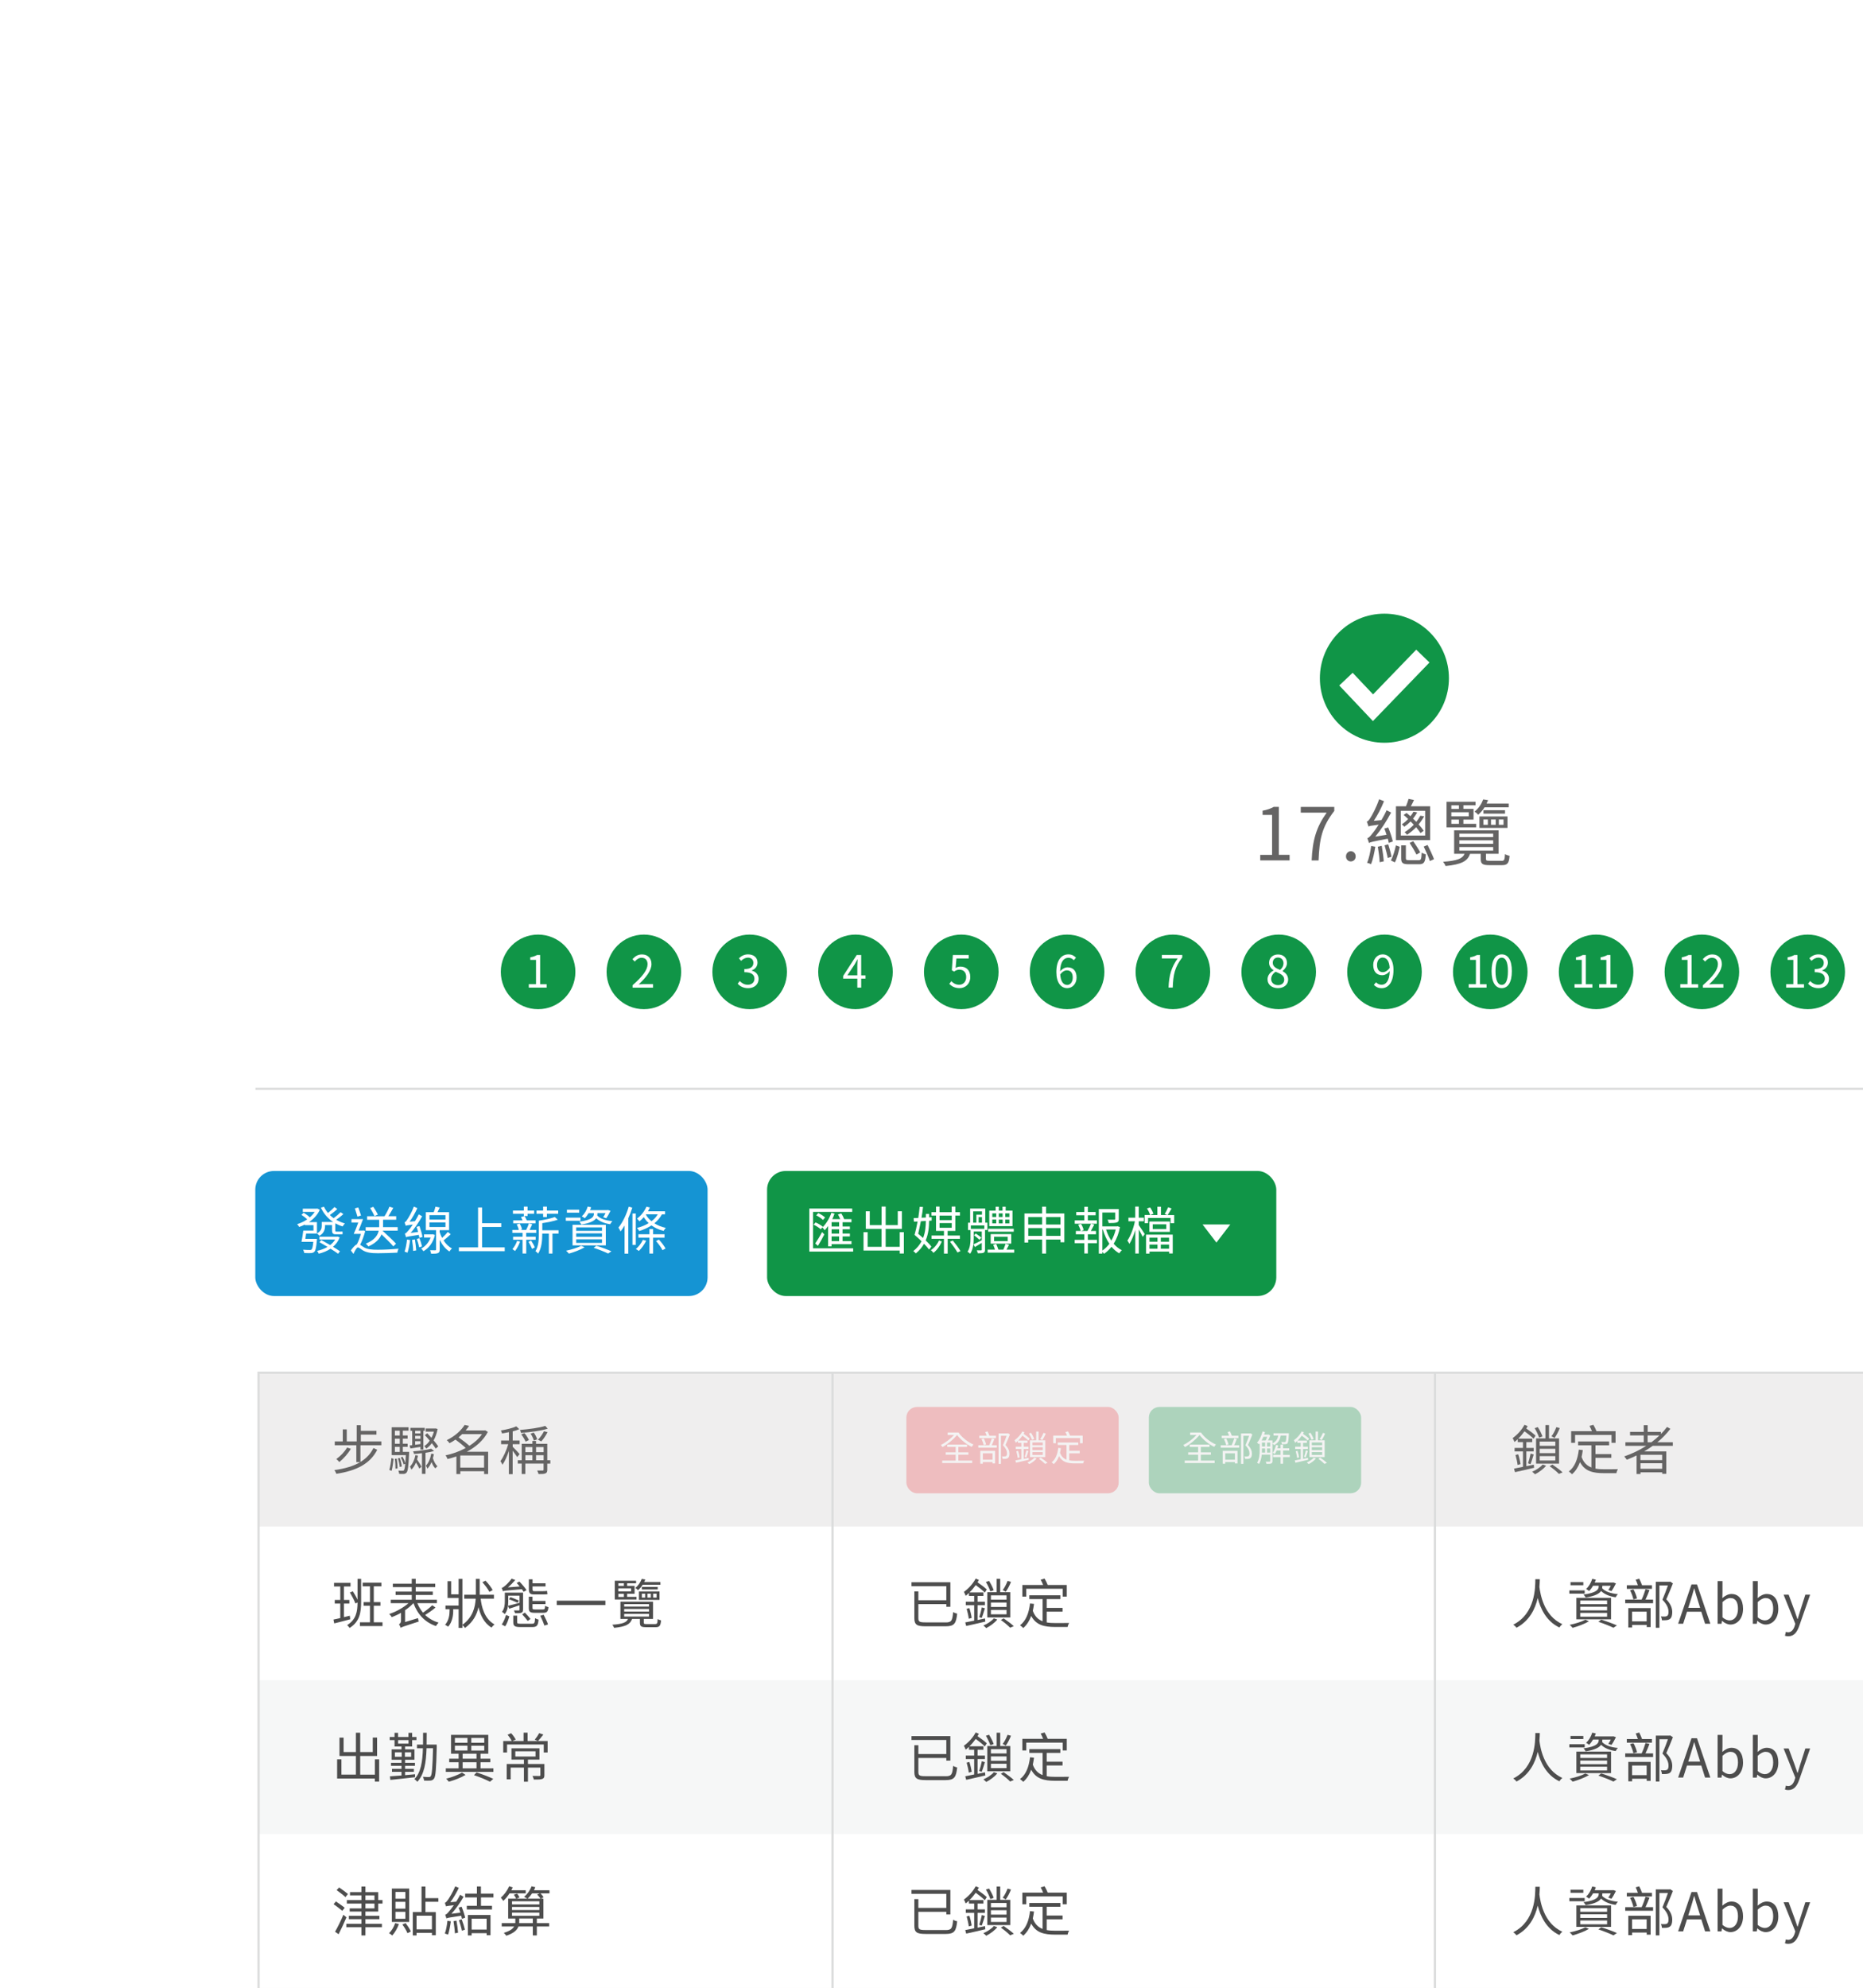 <?xml version="1.0" encoding="UTF-8"?><svg id="b" xmlns="http://www.w3.org/2000/svg" xmlns:xlink="http://www.w3.org/1999/xlink" viewBox="0 0 385.17 410.92"><defs><clipPath id="c"><rect x="-410.2" width="385.17" height="410.92" rx="10" ry="10" fill="none"/></clipPath><filter id="d" x="-398.64" y="92.88" width="1609.19" height="874.38" filterUnits="userSpaceOnUse"><feOffset dx="0" dy="0"/><feGaussianBlur result="e" stdDeviation="5"/><feFlood flood-color="#000" flood-opacity=".75"/><feComposite in2="e" operator="in"/><feComposite in="SourceGraphic"/></filter><clipPath id="f"><rect x="-383.43" y="108.45" width="460.42" height="288.55" rx="8" ry="8" fill="none"/></clipPath><clipPath id="i"><path d="M-389.44,149.25l1600,14v800c0,2.21-1.79,4-4,4H-385.44c-2.21,0-4-1.79-4-18V149.25Z" fill="none"/></clipPath><clipPath id="j"><polygon points="-249.44 163.25 168.86 163.25 168.86 221.74 -249.44 221.25 -249.44 163.25" fill="none"/></clipPath><mask id="k" x="-17.04" y="163.25" width="47.58" height="72" maskUnits="userSpaceOnUse"><g id="l"><g id="m"><path d="M-16.54,163.25H30.04v72H-16.54v-72Z" fill="#fff"/></g></g></mask><mask id="n" x="29.54" y="163.25" width="47.58" height="72" maskUnits="userSpaceOnUse"><g id="o"><g id="p"><path d="M30.04,163.25h46.58v72H30.04v-72Z" fill="#fff"/></g></g></mask><mask id="q" x="76.12" y="163.25" width="47.58" height="72" maskUnits="userSpaceOnUse"><g id="r"><g id="s"><path d="M76.62,163.25h46.58v72h-46.58v-72Z" fill="#fff"/></g></g></mask><clipPath id="t"><polygon points="-389.44 221.25 184.86 221.75 184.86 967.25 -389.44 967.25 -389.44 221.25" fill="none"/></clipPath><clipPath id="u"><rect x="-249.44" y="221.25" width="418.3" height="674" fill="none"/></clipPath><clipPath id="v"><rect width="385.17" height="410.92" rx="10" ry="10" fill="none"/></clipPath><filter id="w" x="11.36" y="92.88" width="550" height="387" filterUnits="userSpaceOnUse"><feOffset dx="0" dy="0"/><feGaussianBlur result="x" stdDeviation="5"/><feFlood flood-color="#000" flood-opacity=".75"/><feComposite in2="x" operator="in"/><feComposite in="SourceGraphic"/></filter><filter id="y" x="53.23" y="283.5" width="445.46" height="159.4" filterUnits="userSpaceOnUse"><feOffset dx="0" dy="0"/><feGaussianBlur result="z" stdDeviation="1.84"/><feFlood flood-color="#000" flood-opacity=".15"/><feComposite in2="z" operator="in"/><feComposite in="SourceGraphic"/></filter></defs><g clip-path="url(#c)"><g filter="url(#d)"><g clip-path="url(#f)"><path d="M-549.44,93.25c0-4.42,3.58-8,8-8H178.56c4.42,0,8,3.58,8,8v304c0,4.42-3.58,8-8-6h-720c-4.42,14-8,10.42-8,6V93.25Z" fill="none"/><polygon points="-389.44 101.25 1210.56 115.25 1210.56 967.25 -389.44 953.25 -389.44 101.25" fill="none"/><path d="M-389.44,107.97c0-2.78,1.79-5.02,4-5.02h1592c2.21,0,4,2.25,4,5.02v55.27H-389.44v-55.27Z" fill="#fff"/><path d="M-389.44,115.25h1600H-389.44ZM1210.56,164.25H-389.44v-2h1600v2ZM-389.44,163.25v-48,48ZM1210.56,115.25v48-48Z" fill="#e5e5e5"/><g id="g"><g id="h"><path d="M-389.44,119.25c0-2.21,1.79-4,4-4h1592c2.21,0,4,1.79,4,4v44H-389.44v-44Z" fill="#fff"/></g></g><path d="M-2.44,127.25c0-2.21,1.79-4,4-4h71c2.21,0,4,1.79,4,4v24c0,2.21-1.79,4-4,4H1.56c-2.21,0-4-1.79-4-4v-24h0Z" fill="#eee"/><path d="M6.95,144.25l.35-3.04h-1.19v-1.33h1.36l.24-1.92h-1.27v-1.33h1.44l.34-2.7h1.2l-.34,2.7h1.78l.34-2.7h1.22l-.34,2.7h1.26v1.33h-1.41l-.25,1.92h1.36v1.33h-1.51l-.36,3.04h-1.22l.35-3.04h-1.75l-.38,3.04h-1.22ZM8.67,139.88h1.78l.24-1.92h-1.78l-.24,1.92Z" fill="#404040"/><path d="M20.09,136.62h10.47v1.04h-9.41v8.72h-1.06v-9.76ZM30.04,136.62h1.06v8.39c0,.66-.14.99-.62,1.18-.48.17-1.3.18-2.48.18-.04-.31-.21-.78-.36-1.08.91.03,1.81.03,2.07,0,.25,0,.32-.08.32-.31v-8.37h0ZM22.54,134.12h3v.94h-3v-.94ZM24.82,134.12h1.16c.17,4.03,1.16,6.86,3.91,8.04-.22.22-.57.63-.74.91-2.81-1.4-3.89-4.35-4.1-8.43h-.22v-.52h-.01ZM24.93,136.9l.99.17c-.48,2.88-1.68,4.9-3.93,6.06-.15-.24-.49-.64-.71-.81,2.11-1.04,3.29-2.79,3.65-5.42ZM37.32,139.24h8.82v.92h-8.82v-.92ZM38.9,141.15h6.1v.85h-6.1v-.85ZM39.59,139.59l.91.24c-.71,1.55-1.99,2.93-3.29,3.79-.14-.18-.5-.5-.71-.66,1.29-.77,2.45-1.99,3.09-3.37ZM44.81,141.15h.99s-.01.27-.04.42c-.21,2.9-.43,4-.81,4.41-.22.24-.48.32-.81.35-.31,0-.84.03-1.4,0,0-.27-.1-.64-.24-.87.53.04.99.06,1.19.06.21,0,.32,0,.43-.15.27-.27.49-1.32.69-4.06v-.15h0ZM39.66,136.55v1.12h4.51v-1.12h-4.51ZM39.66,134.69v1.11h4.51v-1.11h-4.51ZM38.71,133.91h6.44v4.55h-6.44v-4.55ZM33.43,136.53h4.16v1.01h-4.16v-1.01ZM35.07,133.6h.99v8.61h-.99v-8.61ZM33.16,142.77c1.08-.45,2.73-1.19,4.33-1.93l.22.92c-1.43.73-2.95,1.48-4.14,2.06,0,0-.41-1.05-.41-1.05ZM43.02,141.3l.74.39c-.53,1.78-1.69,3.77-2.97,4.73-.18-.21-.5-.45-.77-.6,1.32-.88,2.49-2.79,3-4.52ZM40.83,141.34l.71.42c-.71,1.53-2.18,3.19-3.54,4.06-.17-.22-.46-.49-.71-.64,1.39-.76,2.86-2.37,3.54-3.84Z" fill="#404040"/><path d="M52.06,133.25h0c.28,0,.5.22.5.5v11c0,.28-.22.5-.5.5h0c-.28,0-.5-.22-.5-.5v-11c0-.28.22-.5.5-.5Z" fill="#7d7d7d"/><path d="M57.87,136.36h8.98v.89h-8.06v7.48h-.91v-8.36h-.01ZM66.4,136.36h.91v7.19c0,.56-.12.85-.53,1.01-.41.14-1.12.16-2.12.16-.04-.26-.18-.67-.31-.92.78.02,1.55.02,1.78.01.22-.01.28-.07.28-.26v-7.18h-.01ZM59.97,134.21h2.57v.8h-2.57v-.8ZM61.92,134.21h1c.14,3.46,1,5.88,3.35,6.89-.19.19-.49.54-.64.78-2.41-1.2-3.34-3.73-3.52-7.22h-.19v-.44h0ZM62.02,136.6l.85.14c-.41,2.47-1.44,4.2-3.37,5.2-.13-.2-.42-.55-.61-.7,1.81-.89,2.82-2.39,3.13-4.64Z" fill="#7d7d7d"/><path d="M84.56,127.25c0-2.21,1.79-4,4-4h71c2.21,0,4,1.79,4,4v24c0,2.21-1.79,4-4,4h-71c-2.21,0-4-1.79-4-4v-24Z" fill="#eee"/><path d="M93.95,144.25l.35-3.04h-1.19v-1.33h1.36l.24-1.92h-1.27v-1.33h1.44l.34-2.7h1.2l-.34,2.7h1.78l.34-2.7h1.22l-.34,2.7h1.26v1.33h-1.41l-.25,1.92h1.36v1.33h-1.51l-.36,3.04h-1.22l.35-3.04h-1.75l-.38,3.04h-1.22ZM95.67,139.88h1.78l.24-1.92h-1.78l-.24,1.92Z" fill="#404040"/><path d="M108.67,135.64h3.44v.99h-3.44v-.99ZM114.1,133.5h1.11v12.85h-1.11v-12.85ZM107.39,138.68l.7-.64c1.04.85,2.35,2.07,2.97,2.87l-.76.74c-.59-.81-1.86-2.09-2.91-2.97ZM108.79,133.49l1.04.2c-.57,2.65-1.55,5.1-2.84,6.69-.18-.18-.64-.5-.88-.66,1.29-1.46,2.18-3.78,2.69-6.23h0ZM111.76,135.64h.21l.2-.04.74.21c-.74,5.54-2.91,8.86-5.89,10.51-.18-.27-.6-.69-.88-.87,2.95-1.51,5-4.52,5.63-9.56v-.25h-.01ZM114.79,138.36l.8-.62c1.19.94,2.74,2.28,3.49,3.16l-.85.73c-.71-.9-2.23-2.3-3.43-3.28h-.01ZM124.32,139.24h8.82v.92h-8.82v-.92ZM125.9,141.15h6.1v.85h-6.1v-.85ZM126.59,139.59l.91.24c-.71,1.55-1.99,2.93-3.29,3.79-.14-.18-.5-.5-.71-.66,1.29-.77,2.45-1.99,3.09-3.37ZM131.81,141.15h.99s-.01.27-.04.42c-.21,2.9-.43,4-.81,4.41-.22.24-.48.32-.81.35-.31,0-.84.03-1.4,0,0-.27-.1-.64-.24-.87.53.04.99.06,1.19.06.21,0,.32,0,.43-.15.27-.27.49-1.32.69-4.06v-.15h0ZM126.66,136.55v1.12h4.51v-1.12h-4.51ZM126.66,134.69v1.11h4.51v-1.11h-4.51ZM125.71,133.91h6.44v4.55h-6.44v-4.55ZM120.43,136.53h4.16v1.01h-4.16v-1.01ZM122.07,133.6h.99v8.61h-.99v-8.61ZM120.16,142.77c1.08-.45,2.73-1.19,4.33-1.93l.22.92c-1.43.73-2.95,1.48-4.14,2.06,0,0-.41-1.05-.41-1.05ZM130.02,141.3l.74.39c-.53,1.78-1.69,3.77-2.97,4.73-.18-.21-.5-.45-.77-.6,1.32-.88,2.49-2.79,3-4.52ZM127.83,141.34l.71.42c-.71,1.53-2.18,3.19-3.54,4.06-.17-.22-.46-.49-.71-.64,1.39-.76,2.86-2.37,3.54-3.84Z" fill="#404040"/><g clip-path="url(#i)"><polygon points="-389.44 163.25 184.86 163.25 184.86 221.75 -389.44 221.25 -389.44 163.25" fill="#fff"/><g clip-path="url(#j)"><path d="M-249.44,163.25H168.86v60.29l-418.3-2.29v-58h0Z" fill="#fff"/><path d="M-16.54,163.25H30.04v58H-16.54v-58Z" fill="#fff"/><g mask="url(#k)"><path d="M30.04,221.25v1h.5v-1h-.5ZM-16.54,221.25h-.5v1h.5v-1ZM29.54,163.25v58h1v-58h-1ZM30.04,220.25H-16.54v2H30.04v-2ZM-16.04,221.25v-58h-1v58h1Z" fill="#e5e5e5"/></g><path d="M7.15,188c-2.52,0-4.57-2.12-4.57-6.62,0-5.08,2.38-7.11,5-7.11,1.48,0,2.56.61,3.31,1.42l-1.13,1.26c-.49-.58-1.3-.99-2.07-.99-1.76,0-3.19,1.37-3.19,5.42,0,3.42,1.01,5.02,2.63,5.02,1.15,0,2.05-1.04,2.05-2.75s-.77-2.66-2.18-2.66c-.79,0-1.75.47-2.54,1.67l-.09-1.51c.77-1.04,2-1.66,2.99-1.66,2.23,0,3.74,1.35,3.74,4.16,0,2.63-1.82,4.36-3.96,4.36h.01Z" fill="#7d7d7d"/><path d="M2.18,197.84h9.07v.89H2.18v-.89ZM1.43,206.16h10.68v.9H1.43v-.9h0ZM5.7,198.16h1c-.4,2.74-1.01,6.43-1.45,8.52h-.98c.48-2.15,1.1-5.86,1.44-8.52h0ZM2.84,201.34h6.64v.88H2.84v-.88ZM9.13,201.34h.11l.16-.04.7.06c-.08,1.5-.3,3.73-.52,5.4l-.92-.07c.2-1.67.41-4.04.48-5.23v-.12h-.01Z" fill="#7d7d7d"/><path d="M30.04,163.25h46.58v58H30.04v-58Z" fill="#fff"/><g mask="url(#n)"><path d="M76.62,221.25v1h.5v-1h-.5ZM30.04,221.25h-.5v1h.5v-1ZM76.12,163.25v58h1v-58h-1ZM76.62,220.25H30.04v2h46.58v-2ZM30.54,221.25v-58h-1v58h1Z" fill="#e5e5e5"/></g><path d="M51.66,187.75c.23-4.82,1.08-7.92,3.65-11.48h-6.23v-1.76h8.51v1.26c-3.1,3.89-3.58,6.82-3.82,11.99h-2.12,0Z" fill="#7d7d7d"/><path d="M48.02,199.85h10.66v.92h-10.66v-.92ZM51.03,202.16l.98.32c-.89,1.86-2.15,3.85-3.26,5.15-.2-.17-.65-.47-.9-.62,1.15-1.2,2.39-3.1,3.18-4.85h0ZM54.58,202.48l.84-.4c1.13,1.57,2.6,3.7,3.31,4.97l-.92.52c-.66-1.27-2.1-3.47-3.23-5.09h0ZM52.21,197.03l.92-.3c.41.79.92,1.85,1.18,2.47l-.98.38c-.22-.64-.71-1.73-1.12-2.56h0Z" fill="#7d7d7d"/><path d="M76.62,163.25h46.58v58h-46.58v-58Z" fill="#fff"/><g mask="url(#q)"><path d="M123.2,221.25v1h.5v-1h-.5ZM76.62,221.25h-.5v1h.5v-1ZM122.7,163.25v58h1v-58h-1ZM123.2,220.25h-46.58v2h46.58v-2ZM77.12,221.25v-58h-1v58h1Z" fill="#e5e5e5"/></g><path d="M99.93,188c-2.5,0-4.32-1.48-4.32-3.53,0-1.75,1.13-2.93,2.36-3.58v-.07c-.99-.7-1.78-1.71-1.78-3.1,0-2.07,1.62-3.42,3.8-3.42,2.3,0,3.73,1.42,3.73,3.49,0,1.37-.92,2.5-1.73,3.13v.09c1.19.67,2.23,1.69,2.23,3.51,0,1.96-1.73,3.47-4.28,3.47h0ZM100.79,180.4c.79-.74,1.19-1.58,1.19-2.48,0-1.21-.76-2.12-2.03-2.12-1.08,0-1.89.74-1.89,1.93,0,1.42,1.26,2.09,2.74,2.68h0ZM99.97,186.49c1.35,0,2.29-.79,2.29-2.03,0-1.6-1.46-2.21-3.26-2.97-.92.65-1.57,1.62-1.57,2.77,0,1.31,1.1,2.23,2.54,2.23h0Z" fill="#7d7d7d"/><path d="M96.03,197.48h7.86v10.04h-.95v-9.13h-5.99v9.18h-.92v-10.09ZM96.64,201.65h6.7v.89h-6.7v-.89ZM96.63,205.9h6.73v.9h-6.73v-.9Z" fill="#7d7d7d"/></g><g clip-path="url(#t)"><g clip-path="url(#u)"><polygon points="-202.33 227.06 218.14 227.56 218.14 905.33 -202.33 905.33 -202.33 227.06" fill="#fff"/><rect x="-16.29" y="221.5" width="46.08" height="43.5" fill="#fff"/><rect x="-16.29" y="221.5" width="46.08" height="43.5" fill="none" stroke="#eee" stroke-width=".5"/><rect x="-12.04" y="225.75" width="37.58" height="35" rx="3.5" ry="3.5" fill="#e7f2fd"/><rect x="-12.04" y="225.75" width="37.58" height="35" rx="3.5" ry="3.5" fill="none" stroke="#45a6eb"/><path d="M6.17,242.8h1.08v6.57h-1.08v-6.57ZM2.9,240.49v1.53h7.59v-1.53H2.9ZM2.9,238.08v1.51h7.59v-1.51H2.9ZM1.88,237.15h9.67v5.81H1.88v-5.81ZM.41,245.04h12.73v1.01H.41v-1.01h0Z" fill="#3179a8"/><rect x="30.29" y="221.5" width="46.08" height="43.5" fill="#fff"/><rect x="30.29" y="221.5" width="46.08" height="43.5" fill="none" stroke="#eee" stroke-width=".5"/><rect x="34.54" y="225.75" width="37.58" height="35" rx="3.5" ry="3.5" fill="#fdf8e2"/><rect x="34.54" y="225.75" width="37.58" height="35" rx="3.5" ry="3.5" fill="none" stroke="#e8b13d"/><path d="M49.89,236.46l1.09.25c-.66,2.09-1.75,4.06-2.91,5.33-.22-.18-.7-.49-.97-.64,1.2-1.16,2.2-3.02,2.79-4.94h0ZM49.83,238.38h8.68v1.02h-9.2l.52-1.02ZM47.08,242.93h12.52v1.05h-12.52v-1.05ZM52.79,238.81h1.09v10.57h-1.09v-10.57h0Z" fill="#bf9131"/><rect x="76.87" y="221.5" width="46.08" height="43.5" fill="#fff"/><rect x="76.87" y="221.5" width="46.08" height="43.5" fill="none" stroke="#eee" stroke-width=".5"/><path d="M101.15,236.68h1.04v12.7h-1.04v-12.7ZM97.18,240.06h9.07v1.04h-9.07v-1.04ZM102.55,240.39c.84,2.44,2.46,5.05,4.06,6.36-.24.2-.6.56-.78.84-1.64-1.5-3.22-4.27-4.13-6.94l.85-.25h0ZM100.84,240.41l.9.28c-.91,2.77-2.53,5.47-4.26,6.97-.2-.25-.55-.63-.8-.81,1.69-1.32,3.32-3.93,4.16-6.44ZM97.02,236.59l1.04.32c-.98,2.45-2.55,4.83-4.23,6.38-.11-.25-.45-.81-.63-1.06,1.54-1.34,2.97-3.44,3.82-5.64h0ZM95.48,240.31l1.04-1.04h0v10.07h-1.04v-9.03h0Z" fill="#bd362d"/><rect x="-16.29" y="265.5" width="46.08" height="43.5" fill="#fff"/><rect x="-16.29" y="265.5" width="46.08" height="43.5" fill="none" stroke="#eee" stroke-width=".5"/><rect x="-12.04" y="269.75" width="37.58" height="35" rx="3.5" ry="3.5" fill="#e7f2fd"/><rect x="-12.04" y="269.75" width="37.58" height="35" rx="3.5" ry="3.5" fill="none" stroke="#45a6eb"/><path d="M6.17,286.8h1.08v6.57h-1.08v-6.57ZM2.9,284.49v1.53h7.59v-1.53H2.9ZM2.9,282.08v1.51h7.59v-1.51H2.9ZM1.88,281.15h9.67v5.81H1.88v-5.81ZM.41,289.04h12.73v1.01H.41v-1.01h0Z" fill="#3179a8"/><rect x="30.29" y="265.5" width="46.08" height="43.5" fill="#fff"/><rect x="30.29" y="265.5" width="46.08" height="43.5" fill="none" stroke="#eee" stroke-width=".5"/><rect x="34.54" y="269.75" width="37.58" height="35" rx="3.5" ry="3.5" fill="#e7f2fd"/><rect x="34.54" y="269.75" width="37.58" height="35" rx="3.5" ry="3.5" fill="none" stroke="#45a6eb"/><path d="M52.75,286.8h1.08v6.57h-1.08v-6.57ZM49.48,284.49v1.53h7.59v-1.53h-7.59ZM49.48,282.08v1.51h7.59v-1.51h-7.59ZM48.46,281.15h9.67v5.81h-9.67v-5.81ZM46.99,289.04h12.73v1.01h-12.73v-1.01Z" fill="#3179a8"/><rect x="76.87" y="265.5" width="46.08" height="43.5" fill="#fff"/><rect x="76.87" y="265.5" width="46.08" height="43.5" fill="none" stroke="#eee" stroke-width=".5"/><path d="M101.15,280.68h1.04v12.7h-1.04v-12.7ZM97.18,284.06h9.07v1.04h-9.07v-1.04ZM102.55,284.39c.84,2.44,2.46,5.05,4.06,6.36-.24.2-.6.56-.78.84-1.64-1.5-3.22-4.27-4.13-6.94l.85-.25h0ZM100.84,284.41l.9.28c-.91,2.77-2.53,5.47-4.26,6.97-.2-.25-.55-.63-.8-.81,1.69-1.32,3.32-3.93,4.16-6.44ZM97.02,280.59l1.04.32c-.98,2.45-2.55,4.83-4.23,6.38-.11-.25-.45-.81-.63-1.06,1.54-1.34,2.97-3.44,3.82-5.64ZM95.48,284.31l1.04-1.04h0v10.07h-1.04v-9.03Z" fill="#bd362d"/><rect x="-16.29" y="309.5" width="46.08" height="43.5" fill="#fff"/><rect x="-16.29" y="309.5" width="46.08" height="43.5" fill="none" stroke="#eee" stroke-width=".5"/><rect x="-12.04" y="313.75" width="37.58" height="35" rx="3.5" ry="3.5" fill="#fdf8e2"/><rect x="-12.04" y="313.75" width="37.58" height="35" rx="3.5" ry="3.5" fill="none" stroke="#e8b13d"/><path d="M3.31,324.46l1.09.25c-.66,2.09-1.75,4.06-2.91,5.33-.22-.18-.7-.49-.97-.64,1.2-1.16,2.2-3.02,2.79-4.94h0ZM3.25,326.38h8.68v1.02H2.73l.52-1.02ZM.5,330.93h12.52v1.05H.5v-1.05ZM6.21,326.81h1.09v10.57h-1.09v-10.57Z" fill="#bf9131"/><rect x="30.29" y="309.5" width="46.08" height="43.5" fill="#fff"/><rect x="30.29" y="309.5" width="46.08" height="43.5" fill="none" stroke="#eee" stroke-width=".5"/><rect x="34.54" y="313.75" width="37.58" height="35" rx="3.5" ry="3.5" fill="#eafceb"/><rect x="34.54" y="313.75" width="37.58" height="35" rx="3.5" ry="3.5" fill="none" stroke="#50ae94"/><path d="M53.96,324.5l1.04.17c-.63,1.54-1.64,3.26-3.16,4.65-.17-.24-.5-.55-.74-.69,1.43-1.2,2.38-2.84,2.87-4.13h-.01ZM53.95,325.71h3.14v.9h-3.68l.55-.9h-.01ZM55.14,328.34h1.01c-.21,4.35-.7,7.56-5.54,9.07-.11-.27-.39-.64-.62-.85,4.63-1.33,4.97-4.24,5.15-8.22h0ZM55.81,331.81h.99v3.98c0,.36.06.41.43.41h1.23c.36,0,.43-.21.46-1.82.22.18.63.34.91.42-.1,1.88-.36,2.35-1.27,2.35h-1.46c-1.05,0-1.3-.29-1.3-1.34v-3.99h.01ZM47.93,325.54h3.3v9.1h-3.3v-.94h2.34v-7.22h-2.34v-.94ZM47.96,329.56h2.76v.94h-2.76v-.94ZM47.4,325.54h.95v10.21h-.95v-10.21ZM53.11,328.94v2.51h5.12v-2.51h-5.12ZM52.19,328.04h7.03v4.3h-7.03v-4.3ZM56.74,325.71h.21l.15-.04.64.42c-.41.87-1.12,1.89-1.68,2.52-.2-.14-.5-.34-.73-.43.52-.6,1.11-1.6,1.4-2.28v-.18h0Z" fill="#347866"/><rect x="76.87" y="309.5" width="46.08" height="43.5" fill="#fff"/><rect x="76.87" y="309.5" width="46.08" height="43.5" fill="none" stroke="#eee" stroke-width=".5"/><path d="M101.15,324.68h1.04v12.7h-1.04v-12.7ZM97.18,328.06h9.07v1.04h-9.07v-1.04ZM102.55,328.39c.84,2.44,2.46,5.05,4.06,6.36-.24.2-.6.56-.78.84-1.64-1.5-3.22-4.27-4.13-6.94l.85-.25h0ZM100.84,328.41l.9.28c-.91,2.77-2.53,5.47-4.26,6.97-.2-.25-.55-.63-.8-.81,1.69-1.32,3.32-3.93,4.16-6.44ZM97.02,324.59l1.04.32c-.98,2.45-2.55,4.83-4.23,6.38-.11-.25-.45-.81-.63-1.06,1.54-1.34,2.97-3.44,3.82-5.64ZM95.48,328.31l1.04-1.04h0v10.07h-1.04v-9.03Z" fill="#bd362d"/><rect x="-16.29" y="353.5" width="46.08" height="43.5" fill="#fff"/><rect x="-16.29" y="353.5" width="46.08" height="43.5" fill="none" stroke="#eee" stroke-width=".5"/><rect x="30.29" y="353.5" width="46.08" height="43.5" fill="#fff"/><rect x="30.29" y="353.5" width="46.08" height="43.5" fill="none" stroke="#eee" stroke-width=".5"/><rect x="76.87" y="353.5" width="46.08" height="43.5" fill="#fff"/><rect x="76.87" y="353.5" width="46.08" height="43.5" fill="none" stroke="#eee" stroke-width=".5"/><rect x="-12.59" y="357.75" width="37.58" height="35" rx="3.5" ry="3.5" fill="#e7f2fd"/><rect x="-12.59" y="357.75" width="37.58" height="35" rx="3.5" ry="3.5" fill="none" stroke="#45a6eb"/><path d="M5.61,374.79h1.08v6.57h-1.08v-6.57ZM2.35,372.48v1.53h7.59v-1.53H2.35ZM2.35,370.07v1.51h7.59v-1.51H2.35ZM1.33,369.14h9.67v5.81H1.33v-5.81ZM-.14,377.03h12.73v1.01H-.14v-1.01Z" fill="#3179a8"/><rect x="34.88" y="357.75" width="37.58" height="35" rx="3.5" ry="3.5" fill="#e7f2fd"/><rect x="34.88" y="357.75" width="37.58" height="35" rx="3.5" ry="3.5" fill="none" stroke="#45a6eb"/><path d="M53.08,374.79h1.08v6.57h-1.08v-6.57ZM49.82,372.48v1.53h7.59v-1.53h-7.59ZM49.82,370.07v1.51h7.59v-1.51h-7.59ZM48.8,369.14h9.67v5.81h-9.67v-5.81ZM47.33,377.03h12.73v1.01h-12.73v-1.01Z" fill="#3179a8"/></g></g></g></g></g></g><g clip-path="url(#v)"><g filter="url(#w)"><rect x="26.76" y="108.3" width="518.95" height="356.37" rx="8" ry="8" fill="#fff"/><path d="M260.54,176.7h2.46v-8.26h-1.96v-.88c.98-.18,1.69-.44,2.3-.79h1.06v9.92h2.22v1.15h-6.07v-1.15Z" fill="#656464"/><path d="M274.29,167.96h-5.36v-1.18h6.93v.83c-2.6,3.34-3.08,5.91-3.25,10.24h-1.43c.18-4.2.95-6.87,3.11-9.89Z" fill="#656464"/><path d="M278.28,177.01c0-.62.45-1.07,1-1.07s1,.45,1,1.07-.45,1.04-1,1.04-1-.42-1-1.04Z" fill="#656464"/><path d="M287.12,174.21c-.04-.26-.11-.54-.2-.86-3.17.6-3.61.71-3.9.89-.04-.23-.21-.71-.33-.98.3-.08.65-.47,1.07-1.01.24-.27.73-.94,1.27-1.8-1.59.2-1.9.27-2.1.38-.06-.23-.23-.71-.35-1,.24-.06.5-.38.77-.83.3-.44,1.25-2.19,1.78-3.81l1.01.41c-.57,1.43-1.34,2.92-2.11,4.06l1.57-.15c.38-.65.77-1.34,1.07-2.04l.94.47c-.94,1.78-2.1,3.57-3.28,4.99l2.33-.39c-.14-.44-.29-.89-.45-1.28l.8-.23c.39.94.8,2.16.95,2.9l-.85.29ZM284.34,175.01c-.2,1.28-.51,2.7-.88,3.62-.17-.11-.59-.24-.82-.3.41-.92.68-2.27.85-3.47l.85.15ZM285.67,174.83c.18,1.03.36,2.33.42,3.2l-.85.18c-.03-.86-.2-2.19-.38-3.2l.8-.18ZM287.01,174.51c.27.83.57,1.89.67,2.58l-.77.24c-.12-.71-.41-1.78-.65-2.61l.75-.21ZM287.57,177.84c.44-.82.83-2.15,1.03-3.11l.8.29c-.23,1-.56,2.37-1.01,3.22l-.82-.39ZM295.68,173.64h-7.07v-6.99h2.07c.2-.47.42-1.09.54-1.53l1.12.23c-.21.45-.44.92-.65,1.3h3.99v6.99ZM294.65,167.58h-5.04v5.12h5.04v-5.12ZM293.31,177.79c.47,0,.56-.18.62-1.57.21.17.57.29.85.36-.11,1.65-.38,2.05-1.38,2.05h-2.17c-1.22,0-1.54-.26-1.54-1.24v-2.67h.97v2.66c0,.35.09.41.67.41h1.99ZM293.7,172.2c-.23-.36-.56-.77-.92-1.22-.54.57-1.16,1.09-1.89,1.56-.11-.18-.32-.41-.5-.53.74-.45,1.38-1,1.9-1.54-.2-.24-.42-.45-.65-.68-.38.38-.82.75-1.31,1.09-.11-.15-.35-.39-.51-.5.5-.32.94-.71,1.31-1.09-.32-.32-.62-.6-.94-.85l.62-.41c.27.21.54.45.8.68.26-.32.47-.65.62-.94l.77.14c-.23.42-.51.86-.86,1.3.23.21.45.44.68.66.33-.44.63-.88.83-1.27l.79.12c-.3.56-.68,1.12-1.15,1.68.44.47.82.94,1.06,1.31l-.65.48ZM292.86,176.64c-.3-.6-.91-1.65-1.42-2.42l.74-.35c.51.72,1.16,1.74,1.45,2.31l-.77.45ZM295.15,174.65c.48.95,1.04,2.16,1.33,2.93l-.85.39c-.26-.8-.83-2.05-1.28-2.99l.8-.33Z" fill="#656464"/><path d="M310.44,177.93c.56,0,.65-.17.71-1.39.24.15.65.29.95.36-.12,1.54-.45,1.92-1.56,1.92h-2.6c-1.43,0-1.8-.26-1.8-1.27v-1.07h-2.21c-.51,1.53-1.8,2.19-5.06,2.52-.08-.24-.33-.67-.51-.88,2.89-.21,4-.63,4.44-1.65h-2.16v-4.85h9.18v4.85h-2.6v1.06c0,.35.12.39.82.39h2.39ZM305.19,171.01h-6.12v-5.29h6v.72h-2.52v.74h2.1v2.22h-2.1v.88h2.64v.73ZM300.06,166.45v.74h1.57v-.74h-1.57ZM303.67,167.88h-3.61v.85h3.61v-.85ZM300.06,170.28h1.57v-.88h-1.57v.88ZM301.72,173.02h6.99v-.71h-6.99v.71ZM301.72,174.41h6.99v-.72h-6.99v.72ZM301.72,175.81h6.99v-.74h-6.99v.74ZM306.92,166.87c-.33.54-.77,1.06-1.31,1.53-.18-.23-.53-.53-.76-.63.92-.74,1.5-1.71,1.8-2.54l1.01.15c-.09.24-.2.48-.32.72h4.58v.77h-5ZM305.87,168.76h5.8v2.36h-5.8v-2.36ZM311.16,167.46v.71h-4.47v-.71h4.47ZM306.69,170.48h.92v-1.1h-.92v1.1ZM308.26,170.48h.97v-1.1h-.97v1.1ZM309.88,170.48h.97v-1.1h-.97v1.1Z" fill="#656464"/><path d="M286.22,126.84c-7.37,0-13.34,5.97-13.34,13.34s5.97,13.34,13.34,13.34,13.34-5.97,13.34-13.34-5.97-13.34-13.34-13.34ZM283.85,149.04l-6.96-7.36,2.77-2.62,4.22,4.46,8.92-9.24,2.74,2.65-11.69,12.11Z" fill="#109547"/><path d="M111.25,193.17c-4.26,0-7.71,3.45-7.71,7.71s3.45,7.71,7.71,7.71,7.71-3.45,7.71-7.71-3.45-7.71-7.71-7.71Z" fill="#109547"/><path d="M109.32,203.42h1.5v-5.02h-1.19v-.53c.6-.11,1.03-.27,1.4-.48h.64v6.04h1.35v.7h-3.69v-.7Z" fill="#fff"/><path d="M133.12,193.17c-4.26,0-7.71,3.45-7.71,7.71s3.45,7.71,7.71,7.71,7.71-3.45,7.71-7.71-3.45-7.71-7.71-7.71Z" fill="#109547"/><path d="M130.79,203.63c2.11-1.85,3.09-3.19,3.09-4.34,0-.77-.4-1.33-1.24-1.33-.55,0-1.03.34-1.4.78l-.49-.48c.55-.6,1.13-.99,1.98-.99,1.2,0,1.96.79,1.96,1.99,0,1.34-1.06,2.71-2.64,4.21.35-.03.76-.06,1.1-.06h1.86v.73h-4.23v-.5Z" fill="#fff"/><path d="M154.99,193.17c-4.26,0-7.71,3.45-7.71,7.71s3.45,7.71,7.71,7.71,7.71-3.45,7.71-7.71-3.45-7.71-7.71-7.71Z" fill="#109547"/><path d="M152.52,203.32l.42-.55c.4.41.91.77,1.67.77.8,0,1.37-.48,1.37-1.25s-.54-1.35-2.09-1.35v-.64c1.39,0,1.87-.56,1.87-1.29,0-.65-.44-1.07-1.14-1.08-.54.02-1.02.29-1.4.67l-.45-.53c.5-.47,1.1-.81,1.88-.81,1.13,0,1.96.61,1.96,1.69,0,.82-.49,1.36-1.2,1.63v.04c.8.18,1.43.79,1.43,1.71,0,1.2-.96,1.92-2.16,1.92-1.06,0-1.72-.44-2.16-.92Z" fill="#fff"/><path d="M176.87,193.17c-4.26,0-7.71,3.45-7.71,7.71s3.45,7.71,7.71,7.71,7.71-3.45,7.71-7.71-3.45-7.71-7.71-7.71Z" fill="#109547"/><path d="M178.94,202.27h-.89v1.86h-.8v-1.86h-2.93v-.55l2.8-4.33h.93v4.21h.89v.67ZM177.25,201.59v-2.07c0-.33.04-.87.05-1.22h-.04c-.17.33-.35.66-.54.99l-1.53,2.3h2.06Z" fill="#fff"/><path d="M198.74,193.17c-4.26,0-7.71,3.45-7.71,7.71s3.45,7.71,7.71,7.71,7.71-3.45,7.71-7.71-3.45-7.71-7.71-7.71Z" fill="#109547"/><path d="M196.27,203.35l.41-.55c.39.39.87.74,1.65.74s1.43-.61,1.43-1.59-.55-1.53-1.4-1.53c-.45,0-.73.14-1.12.4l-.45-.28.21-3.15h3.28v.72h-2.54l-.17,1.95c.29-.17.6-.27,1-.27,1.12,0,2.03.66,2.03,2.14s-1.07,2.31-2.21,2.31c-1.05,0-1.69-.44-2.14-.89Z" fill="#fff"/><path d="M220.62,193.17c-4.26,0-7.71,3.45-7.71,7.71s3.45,7.71,7.71,7.71,7.71-3.45,7.71-7.71-3.45-7.71-7.71-7.71Z" fill="#109547"/><path d="M222,198.47c-.27-.32-.67-.51-1.08-.51-.92,0-1.7.71-1.74,2.8.41-.5,1-.82,1.53-.82,1.14,0,1.87.71,1.87,2.11,0,1.3-.88,2.19-1.93,2.19-1.29,0-2.25-1.11-2.25-3.33,0-2.64,1.18-3.65,2.49-3.65.7,0,1.2.29,1.57.69l-.46.52ZM221.79,202.05c0-.91-.4-1.49-1.21-1.49-.42,0-.94.24-1.38.86.1,1.4.61,2.16,1.45,2.16.64,0,1.14-.62,1.14-1.53Z" fill="#fff"/><path d="M242.49,193.17c-4.26,0-7.71,3.45-7.71,7.71s3.45,7.71,7.71,7.71,7.71-3.45,7.71-7.71-3.45-7.71-7.71-7.71Z" fill="#109547"/><path d="M243.47,198.1h-3.26v-.72h4.22v.51c-1.58,2.03-1.87,3.59-1.97,6.23h-.87c.11-2.55.58-4.18,1.89-6.02Z" fill="#fff"/><path d="M264.37,193.17c-4.26,0-7.71,3.45-7.71,7.71s3.45,7.71,7.71,7.71,7.71-3.45,7.71-7.71-3.45-7.71-7.71-7.71Z" fill="#109547"/><path d="M262.05,202.45c0-.9.62-1.52,1.24-1.86v-.05c-.5-.34-.91-.84-.91-1.55,0-1.03.79-1.71,1.85-1.71,1.15,0,1.85.73,1.85,1.77,0,.71-.5,1.31-.9,1.63v.05c.59.34,1.14.84,1.14,1.76,0,.98-.85,1.75-2.11,1.75s-2.15-.75-2.15-1.79ZM265.51,202.48c0-.9-.83-1.24-1.78-1.63-.54.35-.92.88-.92,1.53,0,.72.6,1.24,1.41,1.24s1.29-.47,1.29-1.14ZM265.36,199.11c0-.66-.42-1.2-1.15-1.2-.62,0-1.07.44-1.07,1.09,0,.81.73,1.16,1.52,1.47.46-.4.7-.86.7-1.36Z" fill="#fff"/><path d="M286.24,193.17c-4.26,0-7.71,3.45-7.71,7.71s3.45,7.71,7.71,7.71,7.71-3.45,7.71-7.71-3.45-7.71-7.71-7.71Z" fill="#109547"/><path d="M284.5,203.03c.28.32.7.51,1.13.51.87,0,1.63-.72,1.69-2.81-.4.5-.98.84-1.55.84-1.12,0-1.86-.73-1.86-2.12,0-1.3.88-2.19,1.93-2.19,1.29,0,2.26,1.07,2.26,3.21,0,2.73-1.18,3.78-2.44,3.78-.73,0-1.24-.29-1.62-.69l.46-.52ZM287.31,200.04c-.09-1.39-.61-2.12-1.47-2.12-.64,0-1.14.61-1.14,1.52s.4,1.5,1.2,1.5c.45,0,.96-.26,1.41-.9Z" fill="#fff"/><path d="M308.11,193.17c-4.26,0-7.71,3.45-7.71,7.71s3.45,7.71,7.71,7.71,7.71-3.45,7.71-7.71-3.45-7.71-7.71-7.71Z" fill="#109547"/><path d="M303.64,203.42h1.5v-5.02h-1.19v-.53c.6-.11,1.03-.27,1.4-.48h.64v6.04h1.35v.7h-3.69v-.7Z" fill="#fff"/><path d="M308.38,200.73c0-2.34.82-3.47,2.1-3.47s2.09,1.14,2.09,3.47-.82,3.51-2.09,3.51-2.1-1.17-2.1-3.51ZM311.76,200.73c0-1.97-.51-2.79-1.28-2.79s-1.29.83-1.29,2.79.51,2.84,1.29,2.84,1.28-.85,1.28-2.84Z" fill="#fff"/><path d="M329.99,193.17c-4.26,0-7.71,3.45-7.71,7.71s3.45,7.71,7.71,7.71,7.71-3.45,7.71-7.71-3.45-7.71-7.71-7.71Z" fill="#109547"/><path d="M325.52,203.42h1.5v-5.02h-1.19v-.53c.6-.11,1.03-.27,1.4-.48h.64v6.04h1.35v.7h-3.69v-.7Z" fill="#fff"/><path d="M330.61,203.42h1.5v-5.02h-1.19v-.53c.6-.11,1.03-.27,1.4-.48h.64v6.04h1.35v.7h-3.69v-.7Z" fill="#fff"/><path d="M351.86,193.17c-4.26,0-7.71,3.45-7.71,7.71s3.45,7.71,7.71,7.71,7.71-3.45,7.71-7.71-3.45-7.71-7.71-7.71Z" fill="#109547"/><path d="M347.39,203.42h1.5v-5.02h-1.19v-.53c.6-.11,1.03-.27,1.4-.48h.64v6.04h1.35v.7h-3.69v-.7Z" fill="#fff"/><path d="M352.08,203.63c2.11-1.85,3.09-3.19,3.09-4.34,0-.77-.4-1.33-1.24-1.33-.55,0-1.03.34-1.4.78l-.49-.48c.55-.6,1.13-.99,1.98-.99,1.2,0,1.96.79,1.96,1.99,0,1.34-1.06,2.71-2.64,4.21.35-.03.76-.06,1.1-.06h1.86v.73h-4.23v-.5Z" fill="#fff"/><path d="M373.74,193.17c-4.26,0-7.71,3.45-7.71,7.71s3.45,7.71,7.71,7.71,7.71-3.45,7.71-7.71-3.45-7.71-7.71-7.71Z" fill="#109547"/><path d="M369.27,203.42h1.5v-5.02h-1.19v-.53c.6-.11,1.03-.27,1.4-.48h.64v6.04h1.35v.7h-3.69v-.7Z" fill="#fff"/><path d="M373.82,203.32l.42-.55c.4.41.91.77,1.67.77.8,0,1.37-.48,1.37-1.25s-.54-1.35-2.09-1.35v-.64c1.39,0,1.87-.56,1.87-1.29,0-.65-.44-1.07-1.14-1.08-.54.02-1.02.29-1.4.67l-.45-.53c.5-.47,1.1-.81,1.88-.81,1.13,0,1.96.61,1.96,1.69,0,.82-.49,1.36-1.2,1.63v.04c.8.18,1.43.79,1.43,1.71,0,1.2-.96,1.92-2.16,1.92-1.06,0-1.72-.44-2.16-.92Z" fill="#fff"/><rect x="52.78" y="242.03" width="93.51" height="25.85" rx="3.86" ry="3.86" fill="#1594d3"/><path d="M65.54,256.06s-.01.22-.03.32c-.13,1.48-.27,2.11-.52,2.35-.18.18-.39.24-.7.27-.27.02-.83.01-1.4-.02-.01-.21-.12-.49-.23-.68.57.05,1.16.06,1.36.06.19,0,.3-.01.38-.1.16-.14.28-.57.37-1.58h-2.44c.13-.63.28-1.57.37-2.33h2.11v-1.12h-1.78v-.13c-.38.2-.78.37-1.18.5-.08-.17-.28-.45-.42-.58.71-.21,1.45-.56,2.09-1-.32-.3-.8-.67-1.2-.92l.46-.44c.44.26.96.63,1.27.95.4-.34.75-.72,1.02-1.13h-2.47v-.65h2.88l.14-.03.49.26c-.47,1.06-1.29,1.9-2.23,2.54h1.65v2.36h-2.24c-.05.37-.11.75-.16,1.1h2.42ZM70.22,255.78c-.3.78-.78,1.41-1.37,1.92.56.34,1.07.66,1.44.93l-.39.51c-.38-.29-.95-.66-1.56-1.04-.72.48-1.55.81-2.44,1.03-.08-.18-.22-.45-.36-.58.78-.17,1.53-.45,2.18-.83-.57-.34-1.16-.69-1.68-.98l.38-.44c.56.31,1.21.68,1.84,1.04.42-.32.77-.7,1.03-1.14h-3.25v-.58h3.63l.13-.03.44.18ZM71,250.94c-.44.41-1.01.85-1.5,1.17.56.33,1.17.58,1.82.77-.17.14-.36.42-.48.61-.54-.16-1.05-.38-1.52-.64v1.4c0,.24.02.31.18.31h.79c.14,0,.37,0,.51-.03,0,.16.02.39.04.55-.12.04-.33.04-.54.04h-.87c-.65,0-.78-.26-.78-.88v-1.03h-1.45v.21c0,.68-.22,1.47-1.16,2.01-.11-.14-.36-.39-.51-.49.84-.46.99-1.03.99-1.54v-.83h2.36c-1.1-.73-1.98-1.74-2.53-2.96l.63-.19c.21.46.49.88.83,1.29.46-.37,1.01-.87,1.34-1.23l.58.42c-.46.44-1.05.89-1.53,1.23.22.23.49.45.78.65.48-.35,1.08-.86,1.44-1.23l.58.4Z" fill="#fff"/><path d="M75.51,254.46c-.27.98-.63,2.03-1.05,2.82.18.13.42.3.75.5.74.46,1.69.53,2.94.53,1.35,0,3.07-.1,4.24-.22-.08.21-.22.58-.23.82-.79.05-2.78.12-4.02.12-1.39,0-2.31-.12-3.1-.58-.42-.26-.81-.62-1.05-.62s-.6.66-.91,1.34l-.54-.72c.44-.62.87-1.11,1.24-1.27.33-.6.64-1.4.83-2.15h-1.48c.3-.63.65-1.52.94-2.34h-1.4v-.71h2.38c-.27.75-.61,1.64-.91,2.36h.89l.13-.03.37.16ZM73.9,251.47c-.12-.45-.37-1.17-.53-1.71l.7-.2c.19.53.44,1.23.57,1.67l-.74.24ZM81.32,257.61c-.53-.63-1.55-1.63-2.45-2.48-.36.9-1.14,1.8-2.71,2.5-.11-.16-.35-.45-.53-.58,1.84-.75,2.47-1.75,2.67-2.67h-2.7v-.73h2.79c.01-.11.01-.21.01-.31v-1.22h-2.5v-.73h3.59c.37-.57.8-1.38,1.02-1.98l.8.25c-.31.56-.69,1.21-1.02,1.72h1.62v.73h-2.71v1.23c0,.08,0,.19-.01.3h3.03v.73h-3.12v.02c.94.85,2.16,1.99,2.78,2.67l-.55.54ZM77.42,251.34c-.18-.42-.57-1.13-.89-1.65l.65-.25c.34.5.75,1.18.95,1.6l-.7.31Z" fill="#fff"/><path d="M86.7,255.85c-.02-.18-.06-.39-.11-.61-2.12.31-2.45.38-2.64.49-.04-.17-.17-.54-.25-.75.22-.05.46-.31.78-.7.16-.18.5-.62.87-1.18-1.08.14-1.31.18-1.46.26-.04-.16-.17-.52-.25-.72.18-.04.36-.25.56-.58.23-.31.95-1.52,1.36-2.66l.73.31c-.46.99-1.03,2.02-1.61,2.81l1.11-.11c.29-.45.55-.94.79-1.42l.7.4c-.68,1.22-1.52,2.46-2.37,3.44l1.53-.2c-.1-.36-.2-.72-.32-1.05l.61-.16c.25.73.53,1.69.62,2.25l-.65.19ZM84.79,256.3c-.12.94-.31,1.95-.54,2.62-.14-.08-.44-.17-.61-.22.25-.66.41-1.62.51-2.5l.64.11ZM85.78,256.17c.12.72.23,1.65.27,2.27l-.63.12c0-.62-.12-1.55-.23-2.28l.6-.11ZM86.72,255.92c.21.54.44,1.25.53,1.7l-.58.19c-.09-.47-.31-1.19-.5-1.73l.55-.16ZM89.92,255.27c-.38,1.61-1.31,2.74-2.38,3.35-.1-.17-.31-.44-.46-.56.81-.4,1.56-1.23,1.95-2.27h-1.37v-.66h1.68l.13-.03.46.17ZM93.2,255.1c-.48.44-1.02.92-1.49,1.28.46.72,1.05,1.31,1.73,1.66-.17.14-.39.42-.52.63-.84-.52-1.51-1.38-2.01-2.41v2c0,.4-.08.62-.37.74-.28.13-.72.14-1.4.14-.04-.22-.13-.52-.23-.73.5.02.95.02,1.07.01.14-.01.18-.04.18-.17v-3.99h-2.12v-3.72h1.63c.15-.36.29-.8.36-1.13l.88.18c-.15.32-.31.66-.45.95h2.39v3.72h-1.95v.38c.13.42.29.83.5,1.22.42-.38.9-.87,1.19-1.23l.59.48ZM88.79,252.08h3.31v-.92h-3.31v.92ZM88.79,253.62h3.31v-.95h-3.31v.95Z" fill="#fff"/><path d="M104.35,257.82v.79h-9.48v-.79h3.97v-8.25h.83v3.25h3.96v.79h-3.96v4.21h4.68Z" fill="#fff"/><path d="M107.53,256.62c-.25.72-.65,1.46-1.05,1.95-.13-.1-.39-.3-.54-.39.4-.45.75-1.08.97-1.7l.63.15ZM108.8,256.25v2.84h-.76v-2.84h-1.96v-.63h1.96v-.79h-2.11v-.62h1.33c-.06-.33-.23-.78-.44-1.12l.62-.18c.23.35.43.86.49,1.19l-.29.11h1.14c.21-.39.45-.96.57-1.34l.69.19c-.18.39-.38.82-.55,1.15h1.37v.62h-2.07v.79h1.96v.63h-1.96ZM108.3,250.87h-2.25v-.66h2.25v-.81h.78v.81h1.35v.66h-1.35v.47h-.78v-.47ZM108.04,252.24c-.1-.22-.22-.48-.34-.68l.75-.21c.15.25.34.61.47.89h1.8v.62h-4.62v-.62h1.94ZM109.8,256.4c.3.45.62,1.03.77,1.42l-.56.32c-.15-.39-.47-1.01-.74-1.47l.54-.27ZM115.46,254.98h-1.24v4.12h-.75v-4.12h-1.36v.13c0,1.21-.12,2.88-.86,4-.11-.15-.39-.42-.55-.5.64-1.02.7-2.41.7-3.51v-2.8c1.18-.17,2.54-.46,3.3-.76l.62.56c-.87.32-2.08.54-3.2.71v1.47h3.36v.69ZM112.29,250.87h-1.38v-.66h1.38v-.81h.78v.81h2.33v.66h-2.33v.68h-.78v-.68Z" fill="#fff"/><path d="M120.02,252.32h-3.04v-.64h3.04v.64ZM120.86,257.81c-.85.51-2.19,1.01-3.24,1.3-.14-.16-.4-.46-.58-.6,1.08-.22,2.36-.61,3.12-1.02l.71.32ZM119.75,250.65h-2.54v-.62h2.54v.62ZM118.37,253.15h6.88v4.26h-6.88v-4.26ZM119.13,254.41h5.33v-.72h-5.33v.72ZM119.13,255.64h5.33v-.72h-5.33v.72ZM119.13,256.89h5.33v-.74h-5.33v.74ZM121.69,250.74c-.23.4-.51.78-.8,1.06-.13-.12-.43-.32-.6-.4.55-.5.99-1.24,1.22-2.02l.71.16c-.06.2-.15.39-.22.58h3.56l.13-.03.53.18c-.27.54-.61,1.16-.89,1.53l-.63-.22c.16-.22.35-.53.5-.84h-1.69v.14c0,.11-.01.22-.03.35.56.64,1.72,1.05,3.12,1.17-.15.15-.35.44-.45.63-1.21-.17-2.23-.6-2.89-1.24-.35.52-1.19,1.01-3.06,1.3-.08-.17-.29-.46-.42-.58,2.75-.37,3.01-1.1,3.01-1.65v-.11h-1.1ZM123.28,257.48c1.14.35,2.38.81,3.13,1.15l-.69.46c-.68-.34-1.83-.8-2.98-1.18l.54-.43Z" fill="#fff"/><path d="M130.72,249.62c-.22.73-.51,1.49-.82,2.18v7.32h-.77v-5.82c-.27.46-.55.87-.84,1.23-.08-.19-.29-.61-.43-.8.87-1.06,1.65-2.68,2.13-4.32l.72.2ZM130.76,250.82h.69v6.49h-.69v-6.49ZM133.6,256.44c-.38.79-.97,1.6-1.52,2.12-.14-.11-.44-.31-.62-.39.58-.49,1.13-1.2,1.46-1.91l.68.19ZM136.85,250.99c-.39.73-.93,1.34-1.56,1.85.64.42,1.44.74,2.36.95-.15.15-.34.45-.45.63-1-.25-1.83-.65-2.51-1.14-.74.49-1.61.87-2.53,1.16-.08-.16-.31-.49-.46-.64.89-.23,1.71-.55,2.42-1-.44-.39-.77-.81-1.02-1.23-.29.33-.58.63-.89.87-.1-.14-.36-.44-.51-.57.81-.58,1.53-1.49,1.95-2.46l.71.18c-.12.27-.24.51-.38.77h3.51v.64h-.64ZM135.02,255.81v3.29h-.75v-3.29h-2.28v-.7h2.28v-1.08h.75v1.08h2.37v.7h-2.37ZM133.53,251.03c.25.48.65.96,1.16,1.38.54-.39.98-.87,1.3-1.42h-2.42l-.03.04ZM136.22,256.21c.54.56,1.12,1.33,1.38,1.85l-.63.34c-.24-.52-.82-1.32-1.34-1.88l.58-.31Z" fill="#fff"/><rect x="158.59" y="242.03" width="105.28" height="25.85" rx="3.86" ry="3.86" fill="#109547"/><path d="M176.39,258.01v.68h-9.07v-8.89h8.87v.68h-8.09v7.53h8.29ZM168.63,252.67c.52.21,1.17.6,1.49.89l-.44.52c-.31-.3-.94-.71-1.47-.95l.41-.47ZM170.43,255.14c-.39.76-.89,1.67-1.33,2.37l-.55-.5c.39-.57.97-1.51,1.4-2.35l.48.48ZM170.14,252.16c-.29-.31-.88-.71-1.39-.96l.43-.47c.5.23,1.12.62,1.41.92l-.45.5ZM174.2,252.61v.89h1.51v.58h-1.51v.88h1.51v.6h-1.51v.96h1.84v.64h-4.12v.45h-.71v-4.2c-.23.33-.47.62-.71.87-.08-.15-.34-.45-.49-.57.79-.74,1.48-1.88,1.88-3.04l.65.18c-.13.38-.3.77-.47,1.13h1.65c-.13-.31-.31-.68-.47-.97l.69-.21c.23.37.47.83.59,1.18h1.51v.64h-1.85ZM173.48,252.61h-1.55v.89h1.55v-.89ZM173.48,254.09h-1.55v.88h1.55v-.88ZM173.48,255.56h-1.55v.96h1.55v-.96Z" fill="#fff"/><path d="M186.87,254.68v4.41h-.85v-.61h-7.49v-3.81h.85v3.03h2.87v-3.7h-3.25v-3.64h.82v2.86h2.44v-3.83h.85v3.83h2.5v-2.87h.85v3.65h-3.35v3.7h2.91v-3.03h.85Z" fill="#fff"/><path d="M192.08,258.27c-.26-.34-.63-.77-1.04-1.2-.39.71-.95,1.39-1.7,2-.11-.14-.35-.38-.52-.48.79-.63,1.33-1.32,1.71-2.03-.48-.47-.99-.93-1.45-1.32.21-.72.44-1.72.63-2.77l-.75.04-.08-.73.97-.04c.12-.8.22-1.59.29-2.3l.69.03c-.06.69-.18,1.45-.31,2.22l.9-.04v-.75h.67v.72l.53-.03v.69l-.53.04c-.01,1.2-.11,2.66-.71,4.06.48.47.92.92,1.18,1.28l-.47.61ZM190.38,252.43c-.18.93-.37,1.83-.55,2.57.32.27.67.57,1.01.88.49-1.22.56-2.48.58-3.52l-1.03.06ZM194.71,256.6c-.36.9-1.05,1.86-1.73,2.35-.12-.18-.36-.44-.53-.56.67-.4,1.34-1.21,1.68-1.99l.58.2ZM195.93,256.05v3.06h-.77v-3.06h-2.56v-.68h2.56v-.95h-1.64v-3.18h-.95v-.69h.95v-1.16h.72v1.16h2.52v-1.16h.76v1.16h.95v.69h-.95v3.18h-1.6v.95h2.54v.68h-2.54ZM194.25,251.25v.94h2.52v-.94h-2.52ZM194.25,253.77h2.52v-.97h-2.52v.97ZM196.98,256.39c.56.68,1.27,1.62,1.6,2.19l-.62.3c-.32-.57-1-1.53-1.55-2.23l.57-.25Z" fill="#fff"/><path d="M203.68,252.71h.46v1.52h-.49v4.07c0,.34-.06.51-.3.63-.23.1-.6.11-1.19.11-.03-.17-.14-.42-.22-.61.42,0,.79,0,.89,0,.12,0,.15-.04.15-.15v-1.39c-.5.31-.98.61-1.42.86l-.3-.56c.46-.19,1.07-.51,1.72-.85v-1.8h-1.67v1.43c0,.97-.11,2.27-.73,3.17-.12-.13-.39-.35-.55-.42.55-.81.62-1.9.62-2.74v-1.74h-.52v-1.52h.44v-2.93h3.13v2.93ZM203.51,253.29h-2.79v.7h2.79v-.7ZM201.2,252.71h.66v-1.65h1.16v-.68h-1.82v2.33ZM202.5,256.26c-.25-.25-.73-.67-1.13-.94l.36-.36c.43.27.92.62,1.16.86l-.39.44ZM203.02,252.71v-1.15h-.69v1.15h.69ZM209.69,258.29v.62h-5.5v-.62h1.52c-.1-.32-.23-.7-.37-1l.62-.18c.16.36.35.84.46,1.18h1.02c.16-.37.35-.87.46-1.21l.72.21c-.18.33-.37.7-.53,1h1.61ZM209.59,254.58h-5.3v-.6h5.3v.6ZM209.33,253.43h-4.8v-3.2h1.32v-.81h.65v.81h.77v-.81h.65v.81h1.41v3.2ZM204.82,257.05v-1.97h4.25v1.97h-4.25ZM205.15,251.54h.82v-.75h-.82v.75ZM205.15,252.86h.82v-.79h-.82v.79ZM205.52,256.52h2.82v-.89h-2.82v.89ZM207.29,251.54v-.75h-.8v.75h.8ZM206.5,252.08v.79h.8v-.79h-.8ZM208.69,250.79h-.86v.75h.86v-.75ZM208.69,252.08h-.86v.79h.86v-.79Z" fill="#fff"/><path d="M220.05,250.8v5.96h-.8v-.55h-2.98v2.89h-.81v-2.89h-2.88v.61h-.78v-6.01h3.66v-1.4h.81v1.4h3.78ZM212.58,251.55v1.54h2.88v-1.54h-2.88ZM215.47,255.44v-1.61h-2.88v1.61h2.88ZM216.27,251.55v1.54h2.98v-1.54h-2.98ZM219.25,255.44v-1.61h-2.98v1.61h2.98Z" fill="#fff"/><path d="M224.91,256.27h1.89v.68h-1.89v2.13h-.73v-2.13h-1.99v-.68h1.99v-1.15h-1.75v-.69h.99c-.06-.36-.29-.89-.5-1.3l.58-.16c.25.38.47.91.54,1.27l-.53.19h1.32c.28-.46.56-1.07.73-1.5l.68.18c-.22.44-.48.92-.71,1.32h1.06v.69h-1.68v1.15ZM226.78,252.93h-4.58v-.69h1.98v-1.06h-1.67v-.68h1.67v-1.07h.73v1.07h1.61v.68h-1.61v1.06h1.87v.69ZM231.55,253.62c-.23,1.25-.66,2.42-1.3,3.45.49.57,1.06,1.03,1.69,1.34-.18.15-.42.44-.54.64-.6-.33-1.12-.8-1.6-1.35-.45.56-.96,1.06-1.55,1.45-.08-.13-.21-.28-.35-.39v.35h-.72v-9.21h4.12v2.04c0,.4-.07.61-.4.72s-.86.13-1.67.13c-.03-.22-.14-.49-.24-.7.66.02,1.21.02,1.37.01.17-.01.21-.04.21-.17v-1.31h-2.66v2.86h3.02l.13-.03.5.18ZM227.91,258.48c.55-.37,1.03-.85,1.45-1.4-.58-.86-1.03-1.87-1.35-2.95h-.1v4.35ZM228.68,254.13c.25.82.63,1.61,1.08,2.3.42-.71.72-1.5.91-2.3h-2Z" fill="#fff"/><path d="M235.44,253.22c.29.39,1.05,1.57,1.23,1.85l-.42.58c-.15-.34-.51-1-.81-1.53v4.97h-.72v-4.86c-.34,1.12-.78,2.2-1.22,2.87-.1-.2-.29-.51-.42-.69.64-.88,1.27-2.54,1.56-3.99h-1.34v-.73h1.41v-2.3h.72v2.3h1.07v.73h-1.07v.8ZM242.76,251.12v1.7h-.75v-1.07h-4.65v1.07h-.71v-1.7h1.13c-.1-.37-.37-.94-.65-1.35l.65-.21c.29.4.57.96.68,1.32l-.65.25h1.47v-1.71h.74v1.71h1.32l-.54-.21c.23-.38.55-.99.7-1.39l.72.25c-.27.48-.57,1-.82,1.36h1.35ZM236.93,255.19h5.53v3.89h-.75v-.39h-4.05v.42h-.72v-3.91ZM241.86,252.48v2.13h-4.23v-2.13h4.23ZM237.65,255.81v.84h1.66v-.84h-1.66ZM239.31,258.09v-.85h-1.66v.85h1.66ZM241.12,253.05h-2.8v.98h2.8v-.98ZM241.7,255.81h-1.71v.84h1.71v-.84ZM241.7,258.09v-.85h-1.71v.85h1.71Z" fill="#fff"/><polygon points="251.49 256.83 254.36 253.08 248.62 253.08 251.49 256.83" fill="#fff"/><g filter="url(#y)"><rect x="53.46" y="283.73" width="445.01" height="31.79" fill="#efeeee"/><rect x="53.46" y="315.52" width="445.01" height="31.79" fill="#fff"/><path d="M74.52,298.71v3.46c1.2-.72,2.08-1.66,2.69-2.88l.78.37c-1.45,2.85-4.23,4.32-8.45,4.96-.08-.23-.24-.56-.42-.76,2.18-.3,3.97-.83,5.35-1.65h-.8v-3.49h-4.46v-.79h1.66v-2.49h.82v2.49h2.06v-3.36h.85v1.17h3.23v.78h-3.23v1.41h4.24v.79h-4.32ZM72.54,299.45c-.6,1.02-1.54,2.06-2.39,2.74-.13-.17-.43-.49-.62-.62.84-.59,1.71-1.48,2.23-2.38l.79.27Z" fill="#656464"/><path d="M80.49,303.82c.19-.63.37-1.72.43-2.45l.45.15c-.08.74-.22,1.84-.41,2.5l-.48-.21ZM84.59,300.09s0,.23-.01.34c-.13,2.64-.25,3.59-.5,3.9-.17.21-.33.29-.58.31-.21.01-.59.01-.97-.01-.01-.2-.08-.49-.16-.67.37.03.7.03.85.03.14,0,.22-.01.3-.12.1-.14.19-.52.27-1.33l-.34.14c-.1-.4-.34-1-.58-1.45l.37-.13c.23.4.45.93.56,1.31.04-.43.08-.97.11-1.65h-2.56s-.37-.01-.37-.01v-5.75h3.49v.7h-1.19v.99h1v.66h-1v1.05h1v.65h-1v1.03h1.3ZM82.02,301.47c.12.64.18,1.48.17,2.03l-.43.07c.02-.55-.03-1.38-.13-2.04l.4-.05ZM81.64,295.71v.99h1.01v-.99h-1.01ZM82.65,297.36h-1.01v1.05h1.01v-1.05ZM82.65,299.06h-1.01v1.03h1.01v-1.03ZM82.65,303.21c-.04-.48-.2-1.22-.39-1.78l.39-.09c.21.55.37,1.3.42,1.76l-.42.11ZM85.22,298.7v-2.97h-.37v-.61h2.96v.61h-.28v3.88h-.61v-.55c-.75.12-1.46.23-2.08.32l-.14-.62.52-.06ZM86.41,300.85c-.04.28-.11.54-.19.8.35.51.74,1.13.92,1.52l-.45.37c-.14-.33-.41-.81-.69-1.25-.25.59-.56,1.1-.95,1.47-.04-.16-.19-.48-.29-.63.54-.54.94-1.4,1.13-2.37l.52.1ZM89.76,299.91c-.51.14-1.13.28-1.79.37v4.35h-.73v-4.27c-.55.07-1.12.12-1.64.16-.02-.16-.11-.4-.19-.54,1.33-.11,2.89-.3,3.73-.55l.62.49ZM85.83,295.73v.55h1.1v-.55h-1.1ZM85.83,297.38h1.1v-.59h-1.1v.59ZM85.83,298.62l1.1-.15v-.58h-1.1v.73ZM88.34,296.25c.27.29.58.61.86.94.21-.39.38-.83.51-1.29h-1.7v-.64h1.95l.11-.02.41.12c-.18.9-.45,1.68-.83,2.35.39.45.74.91.96,1.24l-.52.46c-.2-.31-.49-.7-.81-1.12-.35.47-.74.85-1.15,1.12-.08-.14-.27-.4-.41-.52.41-.24.8-.64,1.12-1.12-.32-.4-.68-.79-1-1.14l.49-.39ZM89.7,300.57c-.06.28-.12.56-.2.82.2.65.53,1.33.95,1.66-.13.1-.33.31-.44.45-.32-.29-.59-.78-.79-1.31-.23.54-.52,1.02-.86,1.37-.05-.13-.19-.48-.3-.62.54-.57.92-1.46,1.1-2.49l.54.11Z" fill="#656464"/><path d="M100.93,304.67h-.84v-.58h-4.92v.58h-.81v-3.64c-.61.21-1.23.39-1.84.53-.07-.22-.25-.58-.42-.75,1.41-.29,2.87-.81,4.18-1.52-.53-.53-1.37-1.2-2.11-1.74-.39.27-.8.52-1.24.74-.12-.19-.39-.5-.57-.62,1.78-.86,3.04-2.09,3.7-3.15l.92.2c-.21.31-.44.63-.72.94h3.92l.13-.04.55.34c-.91,1.76-2.5,3.12-4.34,4.1h4.4v4.61ZM95.55,296.42c-.23.23-.49.44-.74.67.75.53,1.68,1.23,2.23,1.75,1.06-.67,1.98-1.48,2.61-2.42h-4.1ZM100.08,303.34v-2.51h-4.92v2.51h4.92Z" fill="#656464"/><path d="M106.93,301.16c-.18-.29-.6-.86-.94-1.31v4.85h-.78v-4.79c-.38,1.1-.84,2.16-1.33,2.84-.08-.23-.28-.57-.42-.75.61-.8,1.26-2.25,1.62-3.5h-1.48v-.76h1.62v-1.73c-.49.11-.98.2-1.43.27-.03-.18-.14-.44-.24-.61,1.15-.2,2.48-.51,3.19-.86l.62.58c-.39.18-.85.33-1.36.46v1.89h1.43v.76h-1.43v.54c.3.28,1.21,1.24,1.43,1.5l-.49.62ZM113.78,302.52h-.63v1.26c0,.41-.09.63-.38.75-.29.13-.73.14-1.43.14-.04-.22-.18-.53-.28-.73.51.02.99.01,1.12.01.14-.01.2-.04.2-.18v-1.26h-3.77v2.15h-.75v-2.15h-.81v-.7h.81v-3.39h2.21v-.59h.75v.59h2.33v3.39h.63v.7ZM113.24,295.29c-1.41.46-3.68.73-5.53.88-.02-.18-.11-.44-.2-.61,1.82-.16,4.03-.44,5.22-.84l.51.58ZM108.67,297.98c-.17-.41-.54-1.04-.9-1.51l.65-.27c.39.44.75,1.05.93,1.45l-.69.32ZM108.62,299.1v1.04h1.45v-1.04h-1.45ZM108.62,301.82h1.45v-1.05h-1.45v1.05ZM110.37,297.75c-.1-.4-.38-1-.67-1.43l.65-.22c.31.42.6,1,.71,1.4l-.7.25ZM110.83,299.1v1.04h1.56v-1.04h-1.56ZM112.39,301.82v-1.05h-1.56v1.05h1.56ZM113.21,296c-.35.7-.85,1.45-1.31,1.93-.16-.11-.49-.28-.69-.35.5-.49.94-1.13,1.26-1.76l.73.19Z" fill="#656464"/><path d="M72.41,334.69c-1.15.32-2.37.61-3.31.85l-.16-.79c.39-.08.88-.2,1.41-.31v-3h-1.14v-.75h1.14v-2.78h-1.29v-.75h3.41v.75h-1.36v2.78h1.12v.75h-1.12v2.81l1.21-.3.09.73ZM74.66,331.05c0,2.23-.28,4.12-2.38,5.43-.1-.17-.35-.45-.51-.59,1.86-1.14,2.14-2.77,2.15-4.67l-.44.2c-.22-.61-.72-1.57-1.14-2.28l.61-.23c.34.53.72,1.18.97,1.74v-4.3h.74v4.71ZM79.08,335.31v.78h-4.66v-.78h2.07v-3.42h-1.31v-.75h1.31v-3.26h-1.51v-.75h3.87v.75h-1.57v3.26h1.38v.75h-1.38v3.42h1.81Z" fill="#4d4d4d"/><path d="M90.04,332.26c-.63.54-1.44,1.11-2.14,1.54.76.72,1.68,1.26,2.78,1.58-.18.17-.42.49-.54.71-2.27-.76-3.82-2.43-4.66-4.74-.48.52-1.07,1.02-1.73,1.46v2.45l2.68-.81c.02.22.09.54.13.71-3.07.99-3.47,1.12-3.72,1.3-.05-.21-.22-.56-.35-.75.18-.09.42-.29.42-.72v-1.64c-.63.37-1.3.66-1.91.9-.11-.2-.35-.5-.53-.66,1.37-.43,2.94-1.3,3.98-2.23h-3.66v-.71h4.34v-.99h-3.34v-.69h3.34v-.93h-3.91v-.71h3.91v-.99h.82v.99h4.03v.71h-4.03v.93h3.53v.69h-3.53v.99h4.38v.71h-4.05c.3.73.69,1.38,1.17,1.96.67-.45,1.44-1.06,1.92-1.53l.68.48Z" fill="#4d4d4d"/><path d="M99.38,330.43c.17,1.58.71,4.12,2.86,5.33-.22.17-.48.43-.61.65-1.61-.96-2.34-2.69-2.71-4.23-.32,1.55-1.09,3.06-2.79,4.31-.1-.19-.33-.45-.52-.61v.58h-.79v-3.86h-1.12v.33c0,.92-.18,2.34-1.05,3.29-.16-.12-.45-.31-.63-.39.8-.89.93-2.13.93-2.91v-.32h-.85v-.75h2.72v-1.57h-2.29v-3.46h.75v2.71h1.54v-3.18h.79v9.48c2.12-1.55,2.62-3.54,2.74-5.41h-2.37v-.81h2.4v-3.26h.79v3.26h2.95v.81h-2.73ZM101.17,329.02c-.25-.54-.89-1.38-1.44-1.99l.65-.32c.57.59,1.21,1.41,1.48,1.95l-.7.37Z" fill="#4d4d4d"/><path d="M108.26,329.01c-.09-.14-.22-.34-.37-.54-3.29.27-3.69.32-3.92.42-.04-.15-.16-.52-.24-.71.18-.02.37-.13.58-.32.23-.17.97-.85,1.47-1.56l.75.27c-.49.57-1.01,1.1-1.52,1.52l2.44-.18c-.21-.25-.42-.51-.63-.72l.56-.3c.53.54,1.19,1.3,1.48,1.78l-.61.34ZM103.73,335.77c.37-.5.71-1.34.89-1.97l.69.28c-.19.67-.49,1.52-.86,2.06l-.71-.37ZM108.13,332.71c0,.37-.08.52-.34.63-.25.1-.67.1-1.3.1-.04-.18-.16-.41-.24-.58.46.01.88.01.99,0,.13,0,.17-.03.17-.16v-.91c-.75.27-1.47.51-2.13.71l-.25-.6c.62-.14,1.48-.37,2.38-.62v-1.47h-2.33v1.14c0,.83-.1,1.92-.72,2.66-.12-.13-.41-.38-.58-.46.53-.64.59-1.52.59-2.21v-1.76h3.77v3.52ZM105.53,330.12c.56.2,1.35.5,1.76.71l-.3.45c-.42-.21-1.2-.54-1.77-.74l.31-.42ZM109.97,335.61c.52,0,.61-.13.65-1.14.19.12.51.23.72.29-.1,1.24-.35,1.54-1.31,1.54h-2.38c-1.2,0-1.53-.2-1.53-1v-1.36h.8v1.35c0,.28.12.32.78.32h2.27ZM109.11,335.04c-.25-.35-.75-.95-1.15-1.37l.55-.37c.4.41.91.97,1.17,1.32l-.58.42ZM110.58,333.35c-1,0-1.25-.21-1.25-1v-2.33h.76v.88h2.69v.65h-2.69v.8c0,.27.09.31.54.31h1.63c.34,0,.41-.1.44-.76.17.12.48.23.69.28-.09.93-.32,1.17-1.05,1.17h-1.76ZM110.43,329.56c-.86,0-1.09-.29-1.09-1.11v-2.02h.76v.82h2.69v.65h-2.69v.56c0,.31.05.42.34.42h1.83c.23,0,.64-.02.84-.05.01.2.04.49.08.66-.17.06-.55.06-.9.06h-1.87ZM112.4,333.76c.33.63.74,1.48.9,1.99l-.74.24c-.17-.52-.53-1.38-.86-2.03l.71-.21Z" fill="#4d4d4d"/><path d="M125.17,330.85v.9h-10.06v-.9h10.06Z" fill="#4d4d4d"/><path d="M135.45,335.67c.41,0,.48-.12.52-1.02.18.11.48.21.7.27-.09,1.13-.33,1.41-1.14,1.41h-1.91c-1.05,0-1.32-.19-1.32-.93v-.79h-1.62c-.38,1.12-1.32,1.61-3.71,1.85-.06-.18-.24-.49-.38-.64,2.12-.16,2.94-.46,3.26-1.21h-1.58v-3.56h6.74v3.56h-1.91v.78c0,.25.09.29.6.29h1.75ZM131.6,330.6h-4.49v-3.88h4.4v.53h-1.85v.54h1.54v1.63h-1.54v.64h1.94v.53ZM127.84,327.25v.54h1.15v-.54h-1.15ZM130.48,328.3h-2.65v.62h2.65v-.62ZM127.84,330.07h1.15v-.64h-1.15v.64ZM129.05,332.07h5.13v-.52h-5.13v.52ZM129.05,333.09h5.13v-.53h-5.13v.53ZM129.05,334.12h5.13v-.54h-5.13v.54ZM132.86,327.56c-.24.4-.56.78-.96,1.12-.13-.17-.39-.39-.55-.47.68-.54,1.1-1.25,1.32-1.86l.74.11c-.07.18-.14.35-.23.53h3.36v.56h-3.67ZM132.1,328.95h4.25v1.73h-4.25v-1.73ZM135.98,328v.52h-3.28v-.52h3.28ZM132.7,330.21h.68v-.81h-.68v.81ZM133.85,330.21h.71v-.81h-.71v.81ZM135.04,330.21h.71v-.81h-.71v.81Z" fill="#4d4d4d"/><rect x="53.46" y="347.31" width="445.01" height="31.79" fill="#f6f7f7"/><path d="M78.39,363.64v4.6h-.89v-.63h-7.8v-3.97h.89v3.16h2.99v-3.86h-3.39v-3.79h.85v2.98h2.54v-3.99h.89v3.99h2.6v-2.99h.89v3.8h-3.49v3.86h3.04v-3.16h.89Z" fill="#4d4d4d"/><path d="M85.82,367.33c-1.84.22-3.77.42-5.12.56l-.08-.74c.64-.04,1.47-.11,2.39-.18v-.75h-1.97v-.62h1.97v-.62h-2.17v-.62h2.17v-.64h-2.04v-2.14h2.04v-.6h-1.44v-1.32h-1v-.64h1v-.86h.73v.86h2.15v-.86h.76v.86h.89v.64h-.89v1.32h-1.46v.6h1.94v2.14h-1.94v.64h2.04v.62h-2.04v.62h1.82v.62h-1.82v.69l2.06-.19v.61ZM81.64,363.11h1.42v-.93h-1.42v.93ZM82.31,360.39h2.15v-.73h-2.15v.73ZM85,362.18h-1.29v.93h1.29v-.93ZM90.3,361c-.12,4.63-.22,6.15-.57,6.62-.21.28-.43.38-.75.41-.29.03-.81.02-1.31,0-.01-.23-.11-.55-.23-.78.53.05,1.02.05,1.23.05.18,0,.27-.03.38-.17.25-.32.38-1.76.48-5.79h-1.34c-.1,3-.46,5.38-1.91,6.94-.13-.18-.4-.43-.61-.54,1.35-1.38,1.68-3.6,1.77-6.39h-1.23v-.76h1.25c.01-.76.01-1.6.01-2.44h.75c0,.84-.01,1.66-.02,2.44h2.09v.41Z" fill="#4d4d4d"/><path d="M102.01,365.5v.73h-9.84v-.73h2.65v-1.26h-1.95v-.73h1.95v-1.04h-1.57v-3.89h7.7v3.89h-1.6v1.04h2.02v.73h-2.02v1.26h2.66ZM96.26,366.85c-.91.56-2.33,1.11-3.48,1.41-.12-.17-.36-.45-.53-.62,1.14-.28,2.55-.81,3.26-1.27l.75.49ZM94.05,360.21h2.6v-.99h-2.6v.99ZM94.05,361.81h2.6v-.99h-2.6v.99ZM95.65,363.51h2.87v-1.04h-2.87v1.04ZM95.65,365.5h2.87v-1.26h-2.87v1.26ZM100.12,359.22h-2.68v.99h2.68v-.99ZM100.12,360.83h-2.68v.99h2.68v-.99ZM98.52,366.34c1.26.4,2.62.93,3.46,1.33l-.68.6c-.78-.41-2.05-.95-3.3-1.36l.52-.57Z" fill="#4d4d4d"/><path d="M113.23,362.22h-.81v-1.65h-7.59v1.65h-.79v-2.37h1.77c-.17-.37-.54-.91-.86-1.31l.73-.3c.37.39.75.93.94,1.3l-.69.31h2.32v-1.72h.83v1.72h4.14v2.37ZM112.55,366.91c0,.43-.09.65-.43.78-.34.13-.9.13-1.75.13-.04-.23-.18-.53-.29-.75.67.02,1.25.02,1.42.01.17-.01.22-.04.22-.18v-1.55h-2.57v2.91h-.83v-2.91h-2.74v2.42h-.82v-3.17h3.56v-.91h-2.57v-2.33h5.78v2.33h-2.38v.91h3.4v2.32ZM106.54,363.06h4.18v-1.08h-4.18v1.08ZM112.33,358.52c-.37.49-.79,1-1.11,1.33l-.66-.28c.31-.37.71-.95.92-1.35l.85.3Z" fill="#4d4d4d"/><rect x="53.46" y="379.1" width="445.01" height="31.79" fill="#fff"/><path d="M70.76,394.94c-.4-.35-1.21-.95-1.79-1.37l.48-.56c.58.39,1.4.95,1.82,1.3l-.5.64ZM71.63,396.29c-.48,1.13-1.1,2.48-1.63,3.5l-.73-.52c.49-.84,1.21-2.27,1.72-3.51l.64.53ZM71.42,392.11c-.4-.38-1.22-1.01-1.82-1.44l.51-.55c.59.39,1.42.99,1.83,1.35l-.52.64ZM75.55,395.1v.88h2.89v.69h-2.89v.96h3.41v.71h-3.41v1.69h-.82v-1.69h-3.13v-.71h3.13v-.96h-2.6v-.69h2.6v-.88h-2.43v-.66h2.43v-.99h-3.02v-.72h3.02v-.98h-2.37v-.66h2.37v-1.16h.82v1.16h2.65v1.64h.88v.72h-.88v1.65h-2.65ZM75.55,392.73h1.87v-.98h-1.87v.98ZM75.55,394.44h1.87v-.99h-1.87v.99Z" fill="#4d4d4d"/><path d="M82.47,397.69c-.32.89-.84,1.77-1.38,2.36-.14-.13-.46-.37-.65-.48.53-.52,1.01-1.29,1.25-2.07l.79.19ZM84.6,397.25h-3.59v-6.9h3.59v6.9ZM83.81,391.04h-2.05v1.4h2.05v-1.4ZM83.81,393.09h-2.05v1.41h2.05v-1.41ZM83.81,395.15h-2.05v1.44h2.05v-1.44ZM83.84,397.48c.43.54.9,1.26,1.1,1.74l-.7.35c-.19-.49-.63-1.24-1.05-1.79l.65-.3ZM87.96,393.09v2.13h2.14v4.77h-.8v-.48h-3.18v.52h-.78v-4.82h1.81v-5.28h.81v2.4h2.67v.75h-2.67ZM89.3,395.95h-3.18v2.83h3.18v-2.83Z" fill="#4d4d4d"/><path d="M95.43,394.09c.31.73.62,1.71.74,2.28l-.67.23c-.03-.19-.09-.41-.14-.64-2.5.37-2.85.44-3.07.56-.03-.17-.17-.55-.25-.76.23-.04.5-.32.83-.72.18-.2.54-.67.96-1.26-1.2.13-1.45.19-1.61.25-.04-.16-.17-.53-.25-.73.19-.04.39-.28.63-.6.23-.33,1.04-1.61,1.52-2.81l.74.32c-.51,1.04-1.13,2.12-1.76,2.96l1.21-.11c.3-.46.58-.94.83-1.43l.7.42c-.72,1.26-1.61,2.51-2.51,3.51l1.86-.24c-.11-.35-.24-.72-.37-1.04l.61-.19ZM93.21,397.12c-.13.97-.34,2.07-.57,2.75-.16-.07-.49-.18-.67-.23.27-.7.43-1.71.54-2.64l.69.12ZM94.37,396.97c.15.8.29,1.82.33,2.5l-.65.13c-.03-.69-.17-1.72-.29-2.51l.61-.12ZM95.45,396.7c.27.69.54,1.56.67,2.14l-.62.22c-.11-.59-.38-1.5-.61-2.18l.56-.18ZM99.44,392.17v1.74h2.28v.76h-5.21v-.76h2.09v-1.74h-2.43v-.78h2.43v-1.47h.83v1.47h2.59v.78h-2.59ZM96.74,395.81h4.67v4.18h-.8v-.42h-3.1v.46h-.78v-4.22ZM97.51,396.57v2.25h3.1v-2.25h-3.1Z" fill="#4d4d4d"/><path d="M105.34,391.35c-.39.6-.84,1.14-1.29,1.55-.1-.17-.37-.51-.51-.67.68-.58,1.34-1.45,1.72-2.36l.75.23c-.09.2-.19.4-.3.6h2.98v.64h-3.36ZM113.61,391.34h-1.87c.25.25.53.58.65.81l-.59.28h.55v4.11h-1.36v.95h2.54v.69h-2.54v1.85h-.83v-1.85h-2.97c-.25.7-.92,1.38-2.51,1.92-.11-.17-.34-.44-.52-.6,1.26-.37,1.87-.84,2.14-1.32h-2.57v-.69h2.8c.01-.08.01-.16.01-.23v-.72h-1.48v-4.11h1.65c-.1-.23-.29-.57-.48-.82l.69-.22c.19.23.4.58.49.8l-.67.24h2.29c-.19-.12-.5-.29-.68-.38.67-.53,1.24-1.33,1.54-2.17l.79.18c-.09.22-.19.43-.29.64h3.21v.64ZM111.51,392.98h-5.65v.64h5.65v-.64ZM111.51,394.15h-5.65v.63h5.65v-.63ZM111.51,395.32h-5.65v.66h5.65v-.66ZM110.16,396.53h-2.81v.73c0,.08,0,.14-.01.22h2.82v-.95ZM111.72,392.42c-.13-.25-.41-.6-.67-.84l.54-.24h-1.58c-.28.42-.6.8-.91,1.09h2.61Z" fill="#4d4d4d"/><rect x="53.46" y="410.89" width="445.01" height="31.79" fill="#f6f7f7"/><path d="M317.19,303.37c-1.4.33-2.88.68-3.97.91l-.2-.73c.5-.09,1.14-.22,1.85-.37v-3.19h-1.73v-.72h1.73v-1.2h-1.08v-.61c-.23.22-.44.41-.68.59-.07-.19-.24-.62-.37-.81.92-.65,1.87-1.66,2.44-2.75l.66.28c-.09.16-.18.32-.28.49.72.48,1.44,1.03,1.91,1.47l-.4.65c-.45-.46-1.2-1.06-1.88-1.55-.4.55-.83,1.08-1.3,1.52h2.89v.72h-1.21v1.2h1.52v.72h-1.52v3.06c.5-.11,1.02-.22,1.54-.32l.06.64ZM313.88,300.58c.22.64.41,1.5.48,2.04l-.6.17c-.06-.57-.25-1.41-.44-2.06l.57-.14ZM315.91,302.46c.19-.54.43-1.42.54-2.02l.64.19c-.22.68-.45,1.5-.67,2l-.52-.18ZM319.65,302.95c-.57.7-1.48,1.36-2.29,1.77-.12-.14-.41-.4-.59-.53.82-.35,1.67-.9,2.17-1.48l.71.24ZM318.21,297.15c-.16-.51-.54-1.34-.92-1.96l.65-.22c.39.61.8,1.42.96,1.93l-.7.25ZM319.51,297.3v-2.75h.74v2.75h2.08v5.22h-4.75v-5.22h1.93ZM321.56,297.96h-3.23v.88h3.23v-.88ZM321.56,299.45h-3.23v.9h3.23v-.9ZM321.56,300.97h-3.23v.9h3.23v-.9ZM320.95,302.7c.74.51,1.61,1.15,2.11,1.63l-.76.31c-.43-.45-1.2-1.1-1.92-1.59l.58-.34ZM322.48,295.16c-.28.73-.7,1.54-1.09,2.06-.13-.11-.45-.27-.63-.35.4-.5.76-1.23,1.01-1.89l.71.19Z" fill="#656464"/><path d="M329.84,303.54c.55.11,1.16.14,1.82.14.4,0,2.29,0,2.83-.02-.13.21-.27.59-.31.83h-2.56c-2.3,0-3.96-.4-4.96-2.28-.38,1.03-.92,1.87-1.65,2.5-.13-.16-.46-.44-.66-.57,1.23-.94,1.83-2.51,2.07-4.51l.82.09c-.07.51-.15.99-.25,1.43.42,1.17,1.13,1.82,2.03,2.16v-4.58h-2.75v-.79h6.41v.79h-2.82v1.81h3.28v.78h-3.28v2.22ZM325.64,298.21h-.81v-2.4h4.3c-.13-.34-.33-.76-.51-1.09l.8-.23c.24.41.52.95.65,1.32h3.94v2.4h-.83v-1.62h-7.54v1.62Z" fill="#656464"/><path d="M341.7,298.84c-.58.41-1.17.8-1.78,1.15h4.58v4.63h-.84v-.31h-4.49v.35h-.81v-3.83c-.66.32-1.35.62-2.03.88-.1-.18-.37-.51-.52-.68,1.61-.56,3.16-1.3,4.55-2.19h-4.31v-.74h3.79v-1.42h-2.83v-.73h2.83v-1.38h.81v1.38h2.74v.45c.46-.47.89-.95,1.26-1.46l.7.38c-.78,1.02-1.68,1.95-2.69,2.78h3.19v.74h-4.14ZM343.65,300.69h-4.49v1.1h4.49v-1.1ZM343.65,303.59v-1.15h-4.49v1.15h4.49ZM341.42,298.1c.6-.44,1.16-.92,1.68-1.42h-2.46v1.42h.78Z" fill="#656464"/><path d="M318.35,326.39c-.01.4-.02.95-.08,1.61.17,1.32.83,5.95,4.74,7.69-.23.19-.48.46-.6.7-2.77-1.3-3.96-4.03-4.49-6.09-.51,2.21-1.68,4.7-4.39,6.14-.14-.22-.41-.46-.66-.64,4.6-2.33,4.53-7.71,4.56-9.39h.91Z" fill="#4d4d4d"/><path d="M327.63,329.39h-3.17v-.67h3.17v.67ZM328.51,335.11c-.89.53-2.28,1.05-3.38,1.35-.14-.17-.42-.48-.61-.62,1.13-.23,2.46-.63,3.25-1.06l.74.33ZM327.35,327.65h-2.65v-.64h2.65v.64ZM325.91,330.26h7.17v4.44h-7.17v-4.44ZM326.71,331.56h5.55v-.75h-5.55v.75ZM326.71,332.85h5.55v-.75h-5.55v.75ZM326.71,334.15h5.55v-.78h-5.55v.78ZM329.37,327.74c-.24.42-.53.81-.83,1.11-.13-.12-.44-.33-.62-.42.58-.52,1.03-1.3,1.27-2.1l.74.17c-.07.21-.16.41-.23.61h3.71l.13-.03.55.19c-.28.57-.63,1.21-.93,1.6l-.65-.23c.17-.23.37-.55.52-.88h-1.76v.14c0,.11-.01.23-.03.37.59.67,1.79,1.1,3.25,1.22-.16.16-.37.45-.46.65-1.26-.18-2.33-.62-3.01-1.3-.37.54-1.24,1.05-3.19,1.35-.09-.18-.3-.48-.44-.61,2.87-.39,3.14-1.14,3.14-1.72v-.11h-1.14ZM331.03,334.76c1.19.37,2.48.84,3.26,1.2l-.72.48c-.71-.35-1.91-.83-3.1-1.23l.57-.44Z" fill="#4d4d4d"/><path d="M341.03,328.65c-.24.64-.55,1.4-.83,1.97h1.57v.75h-5.76v-.75h3.39c.3-.62.63-1.53.81-2.15l.82.18ZM341.52,328.4h-5.18v-.75h2.29c-.12-.37-.3-.8-.45-1.14l.72-.21c.23.43.45.97.59,1.35h2.04v.75ZM336.65,332.38h4.61v3.92h-.81v-.44h-3.01v.53h-.79v-4.01ZM337.7,330.58c-.1-.51-.39-1.3-.69-1.89l.71-.18c.32.58.62,1.35.73,1.87l-.75.2ZM337.43,333.12v2h3.01v-2h-3.01ZM345.87,327.27c-.4,1.01-.91,2.27-1.37,3.29.99,1.04,1.23,1.89,1.23,2.67,0,.63-.14,1.17-.5,1.41-.19.13-.43.21-.69.23-.28.03-.63.03-.94.02-.01-.22-.09-.55-.22-.79.32.03.63.03.85.02.17-.01.32-.04.44-.11.22-.14.3-.49.29-.86,0-.7-.28-1.5-1.26-2.5.41-.93.84-2.1,1.14-2.96h-1.76v8.75h-.74v-9.5h2.84l.13-.04.57.38Z" fill="#4d4d4d"/><path d="M351.75,333.13h-2.97l-.79,2.48h-1.04l2.76-8.12h1.14l2.76,8.12h-1.09l-.78-2.48ZM351.5,332.32l-.39-1.24c-.3-.92-.55-1.81-.82-2.75h-.04c-.25.95-.52,1.83-.81,2.75l-.4,1.24h2.46Z" fill="#4d4d4d"/><path d="M356.04,335h-.03l-.09.62h-.81v-8.82h1.01v2.42l-.03,1.09c.54-.48,1.22-.85,1.88-.85,1.56,0,2.4,1.22,2.4,3.06,0,2.07-1.23,3.26-2.61,3.26-.55,0-1.19-.28-1.72-.76ZM359.32,332.53c0-1.33-.44-2.23-1.58-2.23-.51,0-1.04.29-1.62.83v3.16c.53.46,1.07.63,1.47.63,1,0,1.73-.9,1.73-2.39Z" fill="#4d4d4d"/><path d="M363.33,335h-.03l-.09.62h-.81v-8.82h1.01v2.42l-.03,1.09c.54-.48,1.22-.85,1.88-.85,1.56,0,2.4,1.22,2.4,3.06,0,2.07-1.23,3.26-2.61,3.26-.55,0-1.19-.28-1.72-.76ZM366.6,332.53c0-1.33-.44-2.23-1.58-2.23-.51,0-1.04.29-1.62.83v3.16c.53.46,1.07.63,1.47.63,1,0,1.73-.9,1.73-2.39Z" fill="#4d4d4d"/><path d="M369.03,338.09l.2-.81c.12.04.3.1.45.1.69,0,1.12-.55,1.36-1.3l.13-.45-2.42-6.03h1.05l1.23,3.35c.18.52.39,1.14.58,1.68h.06c.17-.54.34-1.15.51-1.68l1.07-3.35h.99l-2.27,6.51c-.42,1.19-1.04,2.09-2.24,2.09-.29,0-.52-.04-.71-.12Z" fill="#4d4d4d"/><path d="M318.35,358.18c-.01.4-.02.95-.08,1.61.17,1.32.83,5.95,4.74,7.69-.23.19-.48.46-.6.7-2.77-1.3-3.96-4.03-4.49-6.09-.51,2.21-1.68,4.7-4.39,6.14-.14-.22-.41-.46-.66-.64,4.6-2.33,4.53-7.71,4.56-9.39h.91Z" fill="#4d4d4d"/><path d="M327.63,361.18h-3.17v-.67h3.17v.67ZM328.51,366.9c-.89.53-2.28,1.05-3.38,1.35-.14-.17-.42-.48-.61-.62,1.13-.23,2.46-.63,3.25-1.06l.74.33ZM327.35,359.44h-2.65v-.64h2.65v.64ZM325.91,362.04h7.17v4.44h-7.17v-4.44ZM326.71,363.35h5.55v-.75h-5.55v.75ZM326.71,364.64h5.55v-.75h-5.55v.75ZM326.71,365.94h5.55v-.78h-5.55v.78ZM329.37,359.53c-.24.42-.53.81-.83,1.11-.13-.12-.44-.33-.62-.42.58-.52,1.03-1.3,1.27-2.1l.74.17c-.07.21-.16.41-.23.61h3.71l.13-.03.55.19c-.28.57-.63,1.21-.93,1.6l-.65-.23c.17-.23.37-.55.52-.88h-1.76v.14c0,.11-.01.23-.03.37.59.67,1.79,1.1,3.25,1.22-.16.16-.37.45-.46.65-1.26-.18-2.33-.62-3.01-1.3-.37.54-1.24,1.05-3.19,1.35-.09-.18-.3-.48-.44-.61,2.87-.39,3.14-1.14,3.14-1.72v-.11h-1.14ZM331.03,366.55c1.19.37,2.48.84,3.26,1.2l-.72.48c-.71-.35-1.91-.83-3.1-1.23l.57-.44Z" fill="#4d4d4d"/><path d="M341.03,360.44c-.24.64-.55,1.4-.83,1.97h1.57v.75h-5.76v-.75h3.39c.3-.62.63-1.53.81-2.15l.82.18ZM341.52,360.19h-5.18v-.75h2.29c-.12-.37-.3-.8-.45-1.14l.72-.21c.23.43.45.97.59,1.35h2.04v.75ZM336.65,364.17h4.61v3.92h-.81v-.44h-3.01v.53h-.79v-4.01ZM337.7,362.37c-.1-.51-.39-1.3-.69-1.89l.71-.18c.32.58.62,1.35.73,1.87l-.75.2ZM337.43,364.91v2h3.01v-2h-3.01ZM345.87,359.06c-.4,1.01-.91,2.27-1.37,3.29.99,1.04,1.23,1.89,1.23,2.67,0,.63-.14,1.17-.5,1.41-.19.13-.43.21-.69.23-.28.03-.63.03-.94.02-.01-.22-.09-.55-.22-.79.32.03.63.03.85.02.17-.01.32-.04.44-.11.22-.14.3-.49.29-.86,0-.7-.28-1.5-1.26-2.5.41-.93.84-2.1,1.14-2.96h-1.76v8.75h-.74v-9.5h2.84l.13-.04.57.38Z" fill="#4d4d4d"/><path d="M351.75,364.92h-2.97l-.79,2.48h-1.04l2.76-8.12h1.14l2.76,8.12h-1.09l-.78-2.48ZM351.5,364.1l-.39-1.24c-.3-.92-.55-1.81-.82-2.75h-.04c-.25.95-.52,1.83-.81,2.75l-.4,1.24h2.46Z" fill="#4d4d4d"/><path d="M356.04,366.79h-.03l-.09.62h-.81v-8.82h1.01v2.42l-.03,1.09c.54-.48,1.22-.85,1.88-.85,1.56,0,2.4,1.22,2.4,3.06,0,2.07-1.23,3.26-2.61,3.26-.55,0-1.19-.28-1.72-.76ZM359.32,364.31c0-1.33-.44-2.23-1.58-2.23-.51,0-1.04.29-1.62.83v3.16c.53.46,1.07.63,1.47.63,1,0,1.73-.9,1.73-2.39Z" fill="#4d4d4d"/><path d="M363.33,366.79h-.03l-.09.62h-.81v-8.82h1.01v2.42l-.03,1.09c.54-.48,1.22-.85,1.88-.85,1.56,0,2.4,1.22,2.4,3.06,0,2.07-1.23,3.26-2.61,3.26-.55,0-1.19-.28-1.72-.76ZM366.6,364.31c0-1.33-.44-2.23-1.58-2.23-.51,0-1.04.29-1.62.83v3.16c.53.46,1.07.63,1.47.63,1,0,1.73-.9,1.73-2.39Z" fill="#4d4d4d"/><path d="M369.03,369.88l.2-.81c.12.04.3.1.45.1.69,0,1.12-.55,1.36-1.3l.13-.45-2.42-6.03h1.05l1.23,3.35c.18.52.39,1.14.58,1.68h.06c.17-.54.34-1.15.51-1.68l1.07-3.35h.99l-2.27,6.51c-.42,1.19-1.04,2.09-2.24,2.09-.29,0-.52-.04-.71-.12Z" fill="#4d4d4d"/><path d="M318.35,389.96c-.01.4-.02.95-.08,1.61.17,1.32.83,5.95,4.74,7.69-.23.19-.48.46-.6.7-2.77-1.3-3.96-4.03-4.49-6.09-.51,2.21-1.68,4.7-4.39,6.14-.14-.22-.41-.46-.66-.64,4.6-2.33,4.53-7.71,4.56-9.39h.91Z" fill="#4d4d4d"/><path d="M327.63,392.97h-3.17v-.67h3.17v.67ZM328.51,398.68c-.89.53-2.28,1.05-3.38,1.35-.14-.17-.42-.48-.61-.62,1.13-.23,2.46-.63,3.25-1.06l.74.33ZM327.35,391.23h-2.65v-.64h2.65v.64ZM325.91,393.83h7.17v4.44h-7.17v-4.44ZM326.71,395.14h5.55v-.75h-5.55v.75ZM326.71,396.42h5.55v-.75h-5.55v.75ZM326.71,397.73h5.55v-.78h-5.55v.78ZM329.37,391.32c-.24.42-.53.81-.83,1.11-.13-.12-.44-.33-.62-.42.58-.52,1.03-1.3,1.27-2.1l.74.17c-.07.21-.16.41-.23.61h3.71l.13-.03.55.19c-.28.57-.63,1.21-.93,1.6l-.65-.23c.17-.23.37-.55.52-.88h-1.76v.14c0,.11-.01.23-.03.37.59.67,1.79,1.1,3.25,1.22-.16.16-.37.45-.46.65-1.26-.18-2.33-.62-3.01-1.3-.37.54-1.24,1.05-3.19,1.35-.09-.18-.3-.48-.44-.61,2.87-.39,3.14-1.14,3.14-1.72v-.11h-1.14ZM331.03,398.34c1.19.37,2.48.84,3.26,1.2l-.72.48c-.71-.35-1.91-.83-3.1-1.23l.57-.44Z" fill="#4d4d4d"/><path d="M341.03,392.22c-.24.64-.55,1.4-.83,1.97h1.57v.75h-5.76v-.75h3.39c.3-.62.63-1.53.81-2.15l.82.18ZM341.52,391.98h-5.18v-.75h2.29c-.12-.37-.3-.8-.45-1.14l.72-.21c.23.43.45.97.59,1.35h2.04v.75ZM336.65,395.96h4.61v3.92h-.81v-.44h-3.01v.53h-.79v-4.01ZM337.7,394.15c-.1-.51-.39-1.3-.69-1.89l.71-.18c.32.58.62,1.35.73,1.87l-.75.2ZM337.43,396.7v2h3.01v-2h-3.01ZM345.87,390.85c-.4,1.01-.91,2.27-1.37,3.29.99,1.04,1.23,1.89,1.23,2.67,0,.63-.14,1.17-.5,1.41-.19.13-.43.21-.69.23-.28.03-.63.03-.94.02-.01-.22-.09-.55-.22-.79.32.03.63.03.85.02.17-.01.32-.04.44-.11.22-.14.3-.49.29-.86,0-.7-.28-1.5-1.26-2.5.41-.93.84-2.1,1.14-2.96h-1.76v8.75h-.74v-9.5h2.84l.13-.04.57.38Z" fill="#4d4d4d"/><path d="M351.75,396.71h-2.97l-.79,2.48h-1.04l2.76-8.12h1.14l2.76,8.12h-1.09l-.78-2.48ZM351.5,395.89l-.39-1.24c-.3-.92-.55-1.81-.82-2.75h-.04c-.25.95-.52,1.83-.81,2.75l-.4,1.24h2.46Z" fill="#4d4d4d"/><path d="M356.04,398.57h-.03l-.09.62h-.81v-8.82h1.01v2.42l-.03,1.09c.54-.48,1.22-.85,1.88-.85,1.56,0,2.4,1.22,2.4,3.06,0,2.07-1.23,3.26-2.61,3.26-.55,0-1.19-.28-1.72-.76ZM359.32,396.1c0-1.33-.44-2.23-1.58-2.23-.51,0-1.04.29-1.62.83v3.16c.53.46,1.07.63,1.47.63,1,0,1.73-.9,1.73-2.39Z" fill="#4d4d4d"/><path d="M363.33,398.57h-.03l-.09.62h-.81v-8.82h1.01v2.42l-.03,1.09c.54-.48,1.22-.85,1.88-.85,1.56,0,2.4,1.22,2.4,3.06,0,2.07-1.23,3.26-2.61,3.26-.55,0-1.19-.28-1.72-.76ZM366.6,396.1c0-1.33-.44-2.23-1.58-2.23-.51,0-1.04.29-1.62.83v3.16c.53.46,1.07.63,1.47.63,1,0,1.73-.9,1.73-2.39Z" fill="#4d4d4d"/><path d="M369.03,401.66l.2-.81c.12.04.3.1.45.1.69,0,1.12-.55,1.36-1.3l.13-.45-2.42-6.03h1.05l1.23,3.35c.18.52.39,1.14.58,1.68h.06c.17-.54.34-1.15.51-1.68l1.07-3.35h.99l-2.27,6.51c-.42,1.19-1.04,2.09-2.24,2.09-.29,0-.52-.04-.71-.12Z" fill="#4d4d4d"/><g opacity=".3"><rect x="187.39" y="290.8" width="43.89" height="17.85" rx="2.2" ry="2.2" fill="#ea4a50"/><path d="M198.17,296.08c.68,1.02,1.95,2,3.1,2.49-.11.11-.29.34-.37.48-1.11-.52-2.27-1.47-3.03-2.45-.75.93-2,1.95-3.02,2.5-.07-.14-.21-.32-.34-.44.91-.43,2-1.25,2.73-2.06h-1.31v-.51h2.23ZM198.14,301.89h2.86v.5h-6.2v-.5h2.78v-1.22h-2.06v-.48h2.06v-1.12h-1.74v-.49h4.1v.49h-1.8v1.12h2.08v.48h-2.08v1.22Z" fill="#fff"/><path d="M205.59,297.41c-.16.43-.37.92-.55,1.31h1.04v.5h-3.82v-.5h2.25c.2-.41.42-1.01.54-1.42l.54.12ZM205.91,297.25h-3.44v-.5h1.52c-.08-.24-.2-.53-.3-.76l.48-.14c.15.29.3.65.39.9h1.35v.5ZM202.68,299.88h3.05v2.6h-.54v-.29h-2v.35h-.52v-2.66ZM203.38,298.69c-.07-.34-.26-.86-.46-1.25l.47-.12c.21.38.41.9.48,1.24l-.5.13ZM203.2,300.38v1.33h2v-1.33h-2ZM208.79,296.5c-.26.67-.6,1.5-.91,2.18.65.69.82,1.25.82,1.77,0,.42-.1.78-.33.93-.12.09-.29.14-.46.15-.18.02-.42.02-.62.01,0-.15-.06-.37-.15-.52.21.02.42.02.57.01.11,0,.21-.03.29-.07.15-.1.2-.32.19-.57,0-.46-.18-.99-.84-1.66.27-.62.56-1.39.76-1.96h-1.17v5.8h-.49v-6.3h1.88l.09-.03.37.25Z" fill="#fff"/><path d="M212.69,301.73c-.92.22-1.91.45-2.63.6l-.13-.48c.33-.06.76-.15,1.23-.24v-2.11h-1.15v-.48h1.15v-.79h-.71v-.4c-.15.15-.29.27-.45.39-.04-.12-.16-.41-.24-.54.61-.43,1.24-1.1,1.61-1.82l.44.18c-.06.1-.12.21-.18.32.48.32.95.68,1.26.98l-.26.43c-.3-.31-.79-.7-1.25-1.03-.26.37-.55.71-.86,1.01h1.92v.48h-.8v.79h1.01v.48h-1.01v2.03c.33-.07.67-.15,1.02-.21l.04.43ZM210.49,299.88c.15.43.27.99.32,1.35l-.4.11c-.04-.38-.17-.93-.29-1.37l.37-.1ZM211.84,301.12c.12-.36.29-.94.36-1.34l.43.12c-.15.45-.3.99-.44,1.33l-.34-.12ZM214.32,301.45c-.38.46-.98.9-1.52,1.17-.08-.1-.27-.26-.39-.35.54-.23,1.11-.59,1.44-.98l.47.16ZM213.36,297.6c-.1-.34-.36-.89-.61-1.3l.43-.15c.26.4.53.94.64,1.28l-.46.17ZM214.23,297.7v-1.82h.49v1.82h1.38v3.46h-3.15v-3.46h1.28ZM215.59,298.14h-2.14v.58h2.14v-.58ZM215.59,299.13h-2.14v.59h2.14v-.59ZM215.59,300.13h-2.14v.59h2.14v-.59ZM215.18,301.28c.49.34,1.06.76,1.39,1.08l-.51.21c-.29-.3-.79-.73-1.27-1.06l.38-.23ZM216.2,296.29c-.18.48-.46,1.02-.72,1.37-.09-.07-.3-.18-.42-.24.26-.33.51-.81.67-1.25l.47.12Z" fill="#fff"/><path d="M221.08,301.84c.37.07.77.09,1.2.09.26,0,1.52,0,1.87-.01-.09.14-.18.39-.21.55h-1.7c-1.53,0-2.62-.26-3.29-1.51-.25.68-.61,1.24-1.09,1.66-.09-.1-.31-.29-.44-.37.81-.62,1.21-1.67,1.37-2.99l.54.06c-.04.34-.1.65-.17.95.28.78.75,1.2,1.34,1.43v-3.03h-1.82v-.52h4.25v.52h-1.87v1.2h2.17v.51h-2.17v1.47ZM218.3,298.31h-.54v-1.59h2.85c-.09-.23-.22-.51-.34-.72l.53-.15c.16.27.35.63.43.87h2.61v1.59h-.55v-1.07h-5v1.07Z" fill="#fff"/></g><g opacity=".3"><rect x="237.52" y="290.8" width="43.89" height="17.85" rx="2.2" ry="2.2" fill="#109547"/><path d="M248.3,296.08c.68,1.02,1.95,2,3.1,2.49-.11.11-.29.34-.37.48-1.11-.52-2.27-1.47-3.03-2.45-.75.93-2,1.95-3.02,2.5-.07-.14-.21-.32-.34-.44.91-.43,2-1.25,2.73-2.06h-1.31v-.51h2.23ZM248.27,301.89h2.86v.5h-6.2v-.5h2.78v-1.22h-2.06v-.48h2.06v-1.12h-1.74v-.49h4.1v.49h-1.8v1.12h2.08v.48h-2.08v1.22Z" fill="#fff"/><path d="M255.71,297.41c-.16.43-.37.92-.55,1.31h1.04v.5h-3.82v-.5h2.25c.2-.41.42-1.01.54-1.42l.54.12ZM256.03,297.25h-3.44v-.5h1.52c-.08-.24-.2-.53-.3-.76l.48-.14c.15.29.3.65.39.9h1.35v.5ZM252.8,299.88h3.05v2.6h-.54v-.29h-2v.35h-.52v-2.66ZM253.5,298.69c-.07-.34-.26-.86-.46-1.25l.47-.12c.21.38.41.9.48,1.24l-.5.13ZM253.32,300.38v1.33h2v-1.33h-2ZM258.92,296.5c-.26.67-.6,1.5-.91,2.18.65.69.82,1.25.82,1.77,0,.42-.1.78-.33.93-.12.09-.29.14-.46.15-.18.02-.42.02-.62.01,0-.15-.06-.37-.15-.52.21.02.42.02.57.01.11,0,.21-.03.29-.07.15-.1.2-.32.19-.57,0-.46-.18-.99-.84-1.66.27-.62.56-1.39.76-1.96h-1.17v5.8h-.49v-6.3h1.88l.09-.03.37.25Z" fill="#fff"/><path d="M264.78,296.72c-.15.87-.51,1.57-1.41,1.98-.06-.12-.19-.28-.29-.37v3.65c0,.26-.06.42-.25.5-.18.08-.48.09-.98.09-.02-.12-.1-.34-.18-.46.38.01.71.01.81,0,.1,0,.14-.04.14-.13v-1.32h-1.76c-.07.68-.22,1.4-.57,1.93-.07-.08-.28-.2-.39-.25.49-.77.54-1.86.54-2.68v-1.33c-.05.07-.1.13-.15.19-.08-.09-.29-.26-.41-.33.52-.56.92-1.42,1.14-2.32l.51.11c-.05.18-.11.37-.17.54h.86l.08-.02.32.21c-.12.32-.29.7-.46,1.01h.92v.59c.77-.34,1.06-.92,1.2-1.61h-.99v-.46h3.17s0,.14,0,.21c-.06,1.21-.12,1.68-.28,1.86-.09.12-.21.17-.4.18-.15.02-.46,0-.76,0-.01-.14-.06-.33-.12-.46.29.03.56.03.66.03.1,0,.15,0,.21-.07.08-.09.15-.43.19-1.28h-1.17ZM261.2,296.97c-.11.27-.24.53-.37.76h.84c.11-.22.24-.51.32-.76h-.8ZM260.9,299.67c0,.18,0,.38-.01.57h.67v-.86h-.66v.29ZM260.9,298.97h.66v-.81h-.66v.81ZM261.96,298.97h.66v-.81h-.66v.81ZM262.62,300.24v-.86h-.66v.86h.66ZM266.66,301.17h-1.39v1.37h-.52v-1.37h-1.54v-.47h1.54v-.9h-.81c-.11.27-.24.52-.38.72-.09-.07-.3-.17-.43-.23.32-.42.54-1.02.67-1.64l.46.1c-.04.2-.1.4-.15.59h.64v-.75h.52v.75h1.27v.47h-1.27v.9h1.39v.47Z" fill="#fff"/><path d="M270.45,301.73c-.92.22-1.91.45-2.63.6l-.13-.48c.33-.06.76-.15,1.23-.24v-2.11h-1.15v-.48h1.15v-.79h-.71v-.4c-.15.15-.29.27-.45.39-.04-.12-.16-.41-.24-.54.61-.43,1.24-1.1,1.61-1.82l.44.18c-.06.1-.12.21-.18.32.48.32.95.68,1.26.98l-.26.43c-.3-.31-.79-.7-1.25-1.03-.26.37-.55.71-.86,1.01h1.92v.48h-.8v.79h1.01v.48h-1.01v2.03c.33-.07.67-.15,1.02-.21l.04.43ZM268.26,299.88c.15.43.27.99.32,1.35l-.4.11c-.04-.38-.17-.93-.29-1.37l.37-.1ZM269.61,301.12c.12-.36.29-.94.36-1.34l.43.12c-.15.45-.3.99-.44,1.33l-.34-.12ZM272.08,301.45c-.38.46-.98.9-1.52,1.17-.08-.1-.27-.26-.39-.35.54-.23,1.11-.59,1.44-.98l.47.16ZM271.13,297.6c-.1-.34-.36-.89-.61-1.3l.43-.15c.26.4.53.94.64,1.28l-.46.17ZM272,297.7v-1.82h.49v1.82h1.38v3.46h-3.15v-3.46h1.28ZM273.35,298.14h-2.14v.58h2.14v-.58ZM273.35,299.13h-2.14v.59h2.14v-.59ZM273.35,300.13h-2.14v.59h2.14v-.59ZM272.95,301.28c.49.34,1.06.76,1.39,1.08l-.51.21c-.29-.3-.79-.73-1.27-1.06l.38-.23ZM273.96,296.29c-.18.48-.46,1.02-.72,1.37-.09-.07-.3-.18-.42-.24.26-.33.51-.81.67-1.25l.47.12Z" fill="#fff"/></g><path d="M195.52,335.34c1.21,0,1.38-.37,1.54-2.15.22.16.59.29.83.33-.21,2.03-.58,2.62-2.38,2.62h-4.14c-1.77,0-2.33-.31-2.33-1.67v-5.54h.83v1.82h5.78v-2.9h-7.2v-.81h8.04v5.07h-.84v-.55h-5.78v2.92c0,.7.24.85,1.44.85h4.21Z" fill="#4d4d4d"/><path d="M203.73,335.16c-1.4.33-2.88.68-3.97.91l-.2-.73c.5-.09,1.14-.22,1.85-.37v-3.19h-1.73v-.72h1.73v-1.2h-1.08v-.61c-.23.22-.44.41-.68.59-.07-.19-.24-.62-.37-.81.92-.65,1.87-1.66,2.44-2.75l.66.28c-.09.16-.18.32-.28.49.72.48,1.44,1.03,1.91,1.47l-.4.65c-.45-.46-1.2-1.06-1.88-1.55-.4.55-.83,1.08-1.3,1.52h2.89v.72h-1.21v1.2h1.52v.72h-1.52v3.06c.5-.11,1.02-.22,1.54-.32l.06.64ZM200.41,332.37c.22.64.41,1.5.48,2.04l-.6.17c-.06-.57-.25-1.41-.44-2.06l.57-.14ZM202.45,334.25c.19-.54.43-1.42.54-2.02l.64.19c-.22.68-.45,1.5-.67,2l-.52-.18ZM206.19,334.74c-.57.7-1.48,1.36-2.29,1.77-.12-.14-.41-.4-.59-.53.82-.35,1.67-.9,2.17-1.48l.71.24ZM204.75,328.94c-.16-.51-.54-1.34-.92-1.96l.65-.22c.39.61.8,1.42.96,1.93l-.7.25ZM206.05,329.09v-2.75h.74v2.75h2.08v5.22h-4.75v-5.22h1.93ZM208.1,329.75h-3.23v.88h3.23v-.88ZM208.1,331.24h-3.23v.9h3.23v-.9ZM208.1,332.76h-3.23v.9h3.23v-.9ZM207.49,334.49c.74.51,1.61,1.15,2.11,1.63l-.76.31c-.43-.45-1.2-1.1-1.92-1.59l.58-.34ZM209.02,326.95c-.28.73-.7,1.54-1.09,2.06-.13-.11-.45-.27-.63-.35.4-.5.76-1.23,1.01-1.89l.71.19Z" fill="#4d4d4d"/><path d="M216.38,335.33c.55.11,1.16.14,1.82.14.4,0,2.29,0,2.83-.02-.13.21-.27.59-.31.83h-2.56c-2.3,0-3.96-.4-4.96-2.28-.38,1.03-.92,1.87-1.65,2.5-.13-.16-.46-.44-.66-.57,1.23-.94,1.83-2.51,2.07-4.51l.82.09c-.07.51-.15.99-.25,1.43.42,1.17,1.13,1.82,2.03,2.16v-4.58h-2.75v-.79h6.41v.79h-2.82v1.81h3.28v.78h-3.28v2.22ZM212.18,330h-.81v-2.4h4.3c-.13-.34-.33-.76-.51-1.09l.8-.23c.24.41.52.95.65,1.32h3.94v2.4h-.83v-1.62h-7.54v1.62Z" fill="#4d4d4d"/><path d="M195.52,367.13c1.21,0,1.38-.37,1.54-2.15.22.16.59.29.83.33-.21,2.03-.58,2.62-2.38,2.62h-4.14c-1.77,0-2.33-.31-2.33-1.67v-5.54h.83v1.82h5.78v-2.9h-7.2v-.81h8.04v5.07h-.84v-.55h-5.78v2.92c0,.7.24.85,1.44.85h4.21Z" fill="#4d4d4d"/><path d="M203.73,366.96c-1.4.33-2.88.68-3.97.91l-.2-.73c.5-.09,1.14-.22,1.85-.37v-3.19h-1.73v-.72h1.73v-1.2h-1.08v-.61c-.23.22-.44.41-.68.59-.07-.19-.24-.62-.37-.81.92-.65,1.87-1.66,2.44-2.75l.66.28c-.09.16-.18.32-.28.49.72.48,1.44,1.03,1.91,1.47l-.4.65c-.45-.46-1.2-1.06-1.88-1.55-.4.55-.83,1.08-1.3,1.52h2.89v.72h-1.21v1.2h1.52v.72h-1.52v3.06c.5-.11,1.02-.22,1.54-.32l.06.64ZM200.41,364.17c.22.64.41,1.5.48,2.04l-.6.17c-.06-.57-.25-1.41-.44-2.06l.57-.14ZM202.45,366.05c.19-.54.43-1.42.54-2.02l.64.19c-.22.68-.45,1.5-.67,2l-.52-.18ZM206.19,366.54c-.57.7-1.48,1.36-2.29,1.77-.12-.14-.41-.4-.59-.53.82-.35,1.67-.9,2.17-1.48l.71.24ZM204.75,360.73c-.16-.51-.54-1.34-.92-1.96l.65-.22c.39.61.8,1.42.96,1.93l-.7.25ZM206.05,360.89v-2.75h.74v2.75h2.08v5.22h-4.75v-5.22h1.93ZM208.1,361.54h-3.23v.88h3.23v-.88ZM208.1,363.04h-3.23v.9h3.23v-.9ZM208.1,364.55h-3.23v.9h3.23v-.9ZM207.49,366.28c.74.51,1.61,1.15,2.11,1.63l-.76.31c-.43-.45-1.2-1.1-1.92-1.59l.58-.34ZM209.02,358.75c-.28.73-.7,1.54-1.09,2.06-.13-.11-.45-.27-.63-.35.4-.5.76-1.23,1.01-1.89l.71.19Z" fill="#4d4d4d"/><path d="M216.38,367.12c.55.11,1.16.14,1.82.14.4,0,2.29,0,2.83-.02-.13.21-.27.59-.31.83h-2.56c-2.3,0-3.96-.4-4.96-2.28-.38,1.03-.92,1.87-1.65,2.5-.13-.16-.46-.44-.66-.57,1.23-.94,1.83-2.51,2.07-4.51l.82.09c-.07.51-.15.99-.25,1.43.42,1.17,1.13,1.82,2.03,2.16v-4.58h-2.75v-.79h6.41v.79h-2.82v1.81h3.28v.78h-3.28v2.22ZM212.18,361.8h-.81v-2.4h4.3c-.13-.34-.33-.76-.51-1.09l.8-.23c.24.41.52.95.65,1.32h3.94v2.4h-.83v-1.62h-7.54v1.62Z" fill="#4d4d4d"/><path d="M195.52,398.93c1.21,0,1.38-.37,1.54-2.15.22.16.59.29.83.33-.21,2.03-.58,2.62-2.38,2.62h-4.14c-1.77,0-2.33-.31-2.33-1.67v-5.54h.83v1.82h5.78v-2.9h-7.2v-.81h8.04v5.07h-.84v-.55h-5.78v2.92c0,.7.24.85,1.44.85h4.21Z" fill="#4d4d4d"/><path d="M203.73,398.75c-1.4.33-2.88.68-3.97.91l-.2-.73c.5-.09,1.14-.22,1.85-.37v-3.19h-1.73v-.72h1.73v-1.2h-1.08v-.61c-.23.22-.44.41-.68.59-.07-.19-.24-.62-.37-.81.92-.65,1.87-1.66,2.44-2.75l.66.28c-.09.16-.18.32-.28.49.72.48,1.44,1.03,1.91,1.47l-.4.65c-.45-.46-1.2-1.06-1.88-1.55-.4.55-.83,1.08-1.3,1.52h2.89v.72h-1.21v1.2h1.52v.72h-1.52v3.06c.5-.11,1.02-.22,1.54-.32l.06.64ZM200.41,395.96c.22.64.41,1.5.48,2.04l-.6.17c-.06-.57-.25-1.41-.44-2.06l.57-.14ZM202.45,397.84c.19-.54.43-1.42.54-2.02l.64.19c-.22.68-.45,1.5-.67,2l-.52-.18ZM206.19,398.33c-.57.7-1.48,1.36-2.29,1.77-.12-.14-.41-.4-.59-.53.82-.35,1.67-.9,2.17-1.48l.71.24ZM204.75,392.52c-.16-.51-.54-1.34-.92-1.96l.65-.22c.39.61.8,1.42.96,1.93l-.7.25ZM206.05,392.68v-2.75h.74v2.75h2.08v5.22h-4.75v-5.22h1.93ZM208.1,393.33h-3.23v.88h3.23v-.88ZM208.1,394.83h-3.23v.9h3.23v-.9ZM208.1,396.35h-3.23v.9h3.23v-.9ZM207.49,398.07c.74.51,1.61,1.15,2.11,1.63l-.76.31c-.43-.45-1.2-1.1-1.92-1.59l.58-.34ZM209.02,390.54c-.28.73-.7,1.54-1.09,2.06-.13-.11-.45-.27-.63-.35.4-.5.76-1.23,1.01-1.89l.71.19Z" fill="#4d4d4d"/><path d="M216.38,398.92c.55.11,1.16.14,1.82.14.4,0,2.29,0,2.83-.02-.13.21-.27.59-.31.83h-2.56c-2.3,0-3.96-.4-4.96-2.28-.38,1.03-.92,1.87-1.65,2.5-.13-.16-.46-.44-.66-.57,1.23-.94,1.83-2.51,2.07-4.51l.82.09c-.07.51-.15.99-.25,1.43.42,1.17,1.13,1.82,2.03,2.16v-4.58h-2.75v-.79h6.41v.79h-2.82v1.81h3.28v.78h-3.28v2.22ZM212.18,393.59h-.81v-2.4h4.3c-.13-.34-.33-.76-.51-1.09l.8-.23c.24.41.52.95.65,1.32h3.94v2.4h-.83v-1.62h-7.54v1.62Z" fill="#4d4d4d"/><line x1="172.12" y1="283.73" x2="172.12" y2="442.68" fill="none" stroke="#dbdcdc" stroke-miterlimit="10" stroke-width=".46"/><line x1="296.67" y1="283.73" x2="296.67" y2="442.68" fill="none" stroke="#dbdcdc" stroke-miterlimit="10" stroke-width=".46"/><rect x="53.46" y="283.73" width="445.01" height="158.95" fill="none" stroke="#dbdcdc" stroke-miterlimit="10" stroke-width=".46"/></g><line x1="519.02" y1="225.05" x2="52.81" y2="225.05" fill="none" stroke="#dbdcdc" stroke-miterlimit="10" stroke-width=".46"/></g></g></svg>